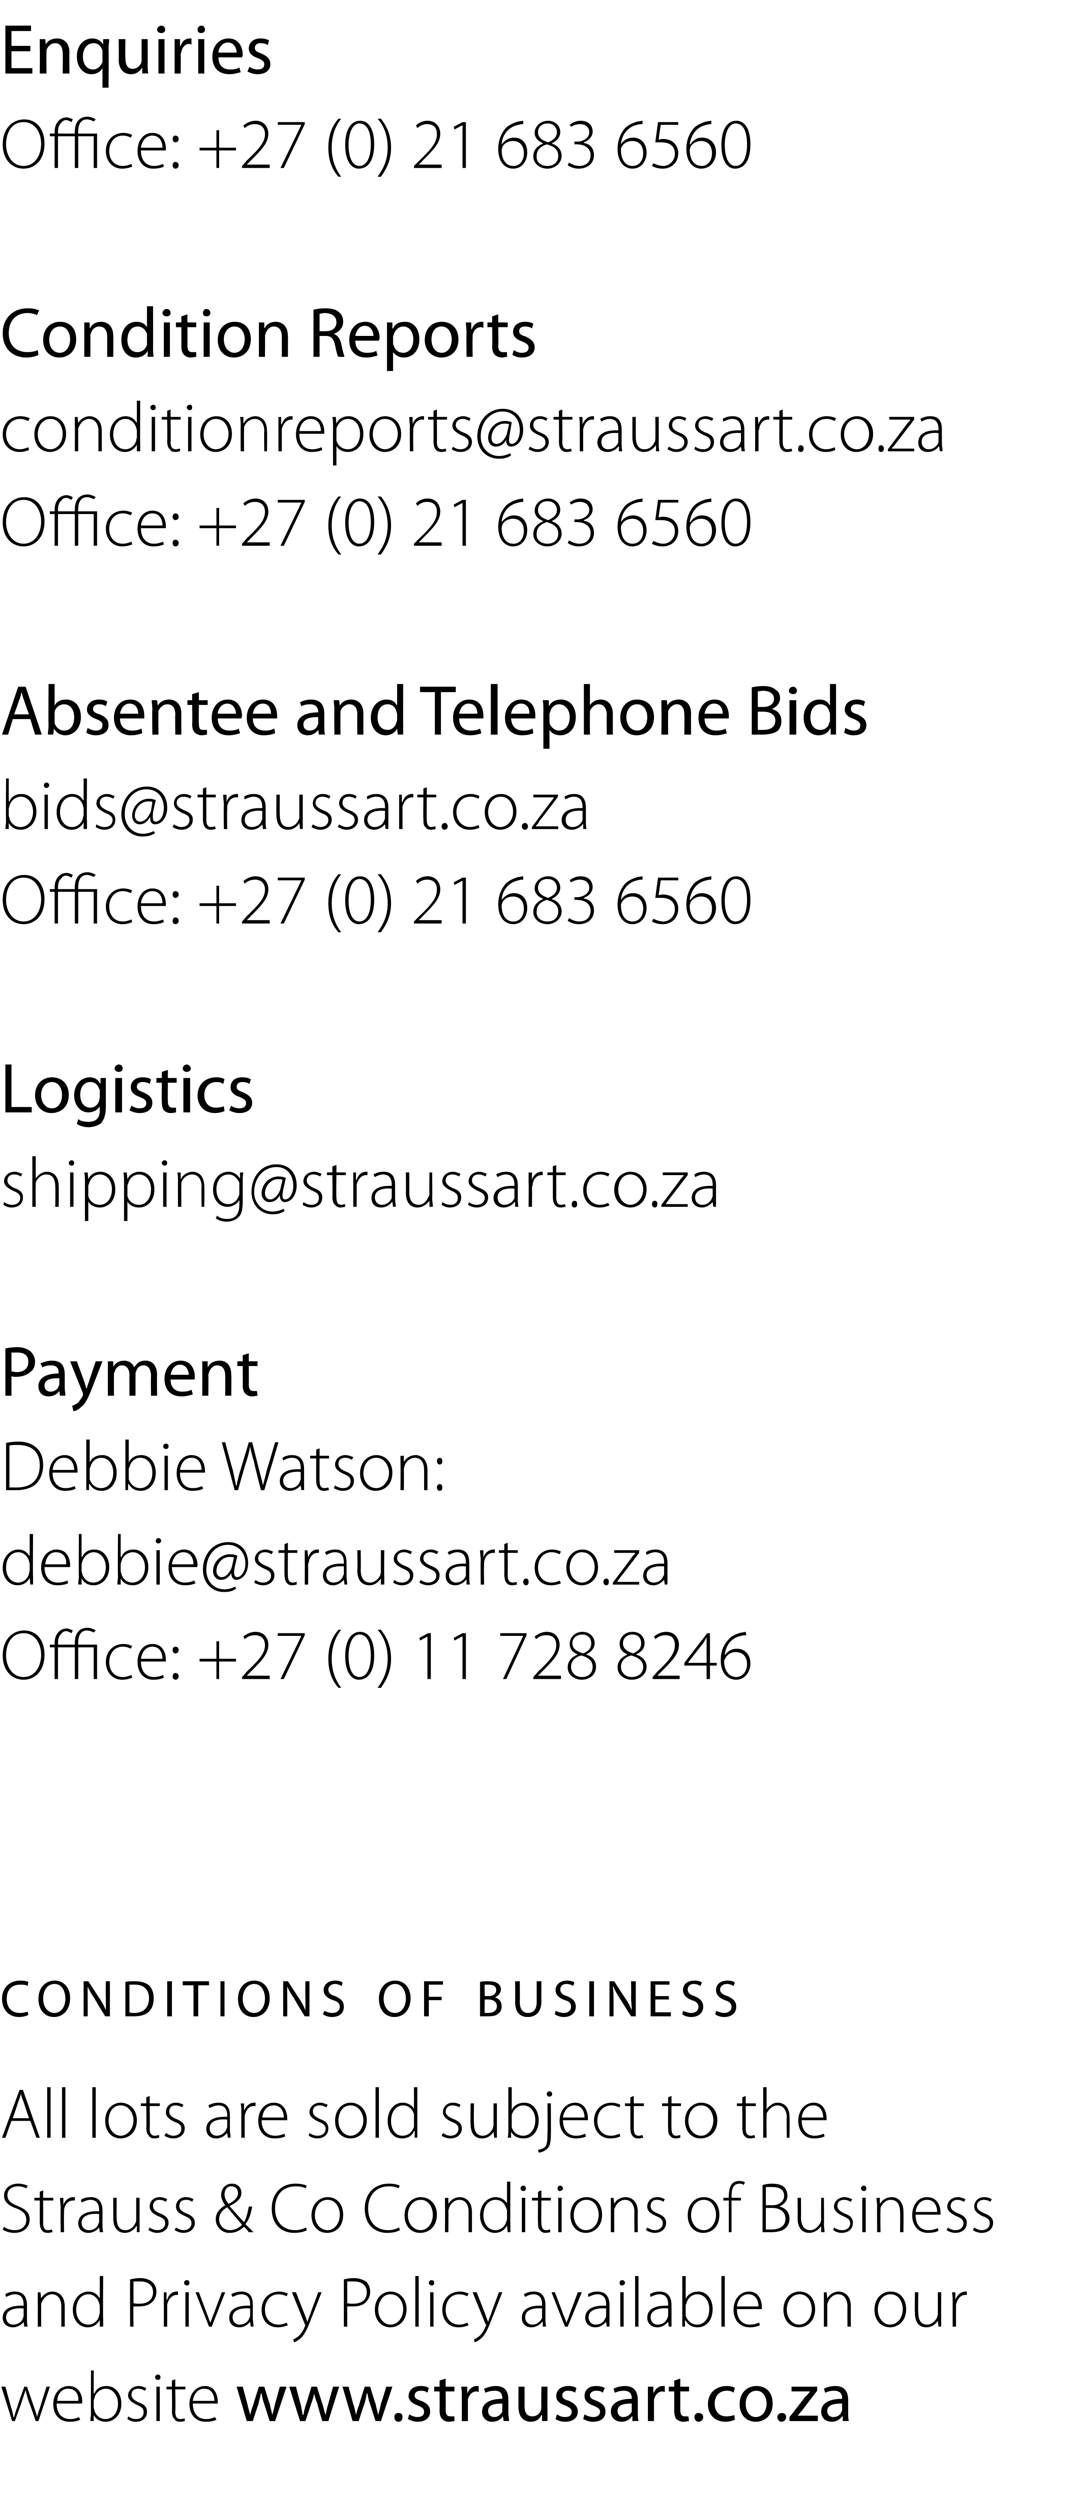 <?xml version="1.0" standalone="no"?><!DOCTYPE svg PUBLIC "-//W3C//DTD SVG 1.1//EN" "http://www.w3.org/Graphics/SVG/1.1/DTD/svg11.dtd"><svg xmlns="http://www.w3.org/2000/svg" xmlns:xlink="http://www.w3.org/1999/xlink" version="1.1" width="159px" height="370.6px" viewBox="0 -3 159 370.6" style="top:-3px"><desc>Enquiries Office: +27 (0) 21 683 6560 Condition Reports conditionreports@straussart.co.za Office: +27 (0) 21 683 6560...</desc><defs/><g id="Polygon151654"><path d="m.8 350.8l.8 2.9c.2.6.3 1.1.4 1.6h.1c.1-.5.3-1 .5-1.6c-.04 0 1-2.9 1-2.9h.4s1.01 2.88 1 2.9c.2.6.4 1.1.5 1.6c.1-.5.3-1 .5-1.6c-.03-.01.9-2.9.9-2.9h.5l-1.7 5.1h-.4s-.97-2.83-1-2.8c-.2-.6-.4-1.2-.5-1.8l-.6 1.8c.03-.02-1 2.8-1 2.8h-.4l-1.6-5.1h.6zm7.6 2.5c0 1.6.9 2.3 2 2.3c.7 0 1.1-.2 1.3-.3l.2.4c-.2.1-.7.3-1.6.3c-1.5 0-2.4-1.1-2.4-2.6c0-1.6 1-2.7 2.3-2.7c1.7 0 2 1.6 2 2.3c0 .1 0 .2-.1.3H8.4zm3.2-.4c.1-.7-.2-1.8-1.5-1.8c-1.1 0-1.6 1-1.6 1.8h3.1zm1.9-4.5h.4v3.4s.06-.03.1 0c.3-.7.9-1.1 1.8-1.1c1.3 0 2.2 1.1 2.2 2.6c0 1.8-1.2 2.7-2.3 2.7c-.8 0-1.4-.3-1.8-1c.01-.04 0 0 0 0v.9s-.49-.03-.5 0c0-.4.1-.8.1-1.2c-.05 0 0-6.3 0-6.3zm.4 5.5c0 .1.1.3.1.4c.2.8.9 1.3 1.6 1.3c1.2 0 1.9-1 1.9-2.3c0-1.1-.7-2.2-1.8-2.2c-.7 0-1.5.5-1.7 1.4c0 .1-.1.2-.1.4v1zm5.1 1.3c.3.2.7.4 1.2.4c.8 0 1.1-.5 1.1-1c0-.6-.3-.8-1-1.1c-.8-.4-1.3-.8-1.3-1.4c0-.7.6-1.4 1.6-1.4c.4 0 .8.2 1.1.3l-.2.4c-.2-.1-.5-.3-1-.3c-.7 0-1 .4-1 .9c0 .5.4.8 1 1.1c.9.3 1.3.7 1.3 1.4c0 .9-.6 1.5-1.7 1.5c-.5 0-.9-.2-1.2-.4l.1-.4zm4.2.7v-5.1h.5v5.1h-.5zm.6-6.5c0 .2-.1.4-.4.4c-.2 0-.4-.2-.4-.4c0-.2.2-.4.4-.4c.3 0 .4.2.4.4zm2.2.3v1.1h1.5v.4H26s.05 3.31 0 3.3c0 .7.2 1.1.8 1.1c.2 0 .4-.1.6-.1v.4c-.1 0-.4.1-.7.1c-.3 0-.7-.1-.8-.4c-.3-.2-.4-.7-.4-1.2c.05.03 0-3.2 0-3.2h-.8v-.4h.8v-.9l.5-.2zm2.6 3.6c0 1.6.9 2.3 1.9 2.3c.8 0 1.1-.2 1.4-.3l.2.4c-.2.1-.7.3-1.6.3c-1.5 0-2.4-1.1-2.4-2.6c0-1.6 1-2.7 2.3-2.7c1.6 0 1.9 1.6 1.9 2.3v.3h-3.7zm3.2-.4c0-.7-.3-1.8-1.5-1.8c-1.1 0-1.6 1-1.7 1.8h3.2z" stroke="none" fill="#000"/><a xlink:href="https://www.straussart.co.za/wp-content/uploads/legal/privacy-policy.pdf" xlink:show="new" xlink:title="www.straussart.co.za"><rect style="fill:transparent;" x="34" y="349" width="92" height="7"/></a></g><g id="Polygon151653"><path d="m4 340.7c0 .4 0 .8.1 1.2c-.05-.03-.5 0-.5 0l-.1-.7s0-.05 0 0c-.2.3-.8.8-1.6.8c-1 0-1.5-.7-1.5-1.4c0-1.2 1-1.9 3.1-1.8v-.2c0-.5-.1-1.5-1.3-1.5c-.4 0-.9.2-1.3.4l-.1-.4c.4-.3 1-.4 1.4-.4c1.5 0 1.8 1.1 1.8 2v2zm-.5-1.5c-1.1-.1-2.6.1-2.6 1.3c0 .7.5 1.1 1 1.1c.9 0 1.4-.5 1.5-1c.1-.1.1-.2.1-.3v-1.1zm2.1-1.2v-1.2c-.02.04.4 0 .4 0l.1.9s0 .05 0 0c.3-.5.9-1 1.7-1c.5 0 1.8.3 1.8 2.2v3h-.5v-3c0-.9-.4-1.8-1.4-1.8c-.7 0-1.3.6-1.5 1.2c-.1.1-.1.3-.1.5v3.1h-.5s.02-3.86 0-3.9zm9.7-3.6s-.04 6.3 0 6.3v1.2c0-.03-.5 0-.5 0v-1s-.01.02 0 0c-.3.6-.9 1.1-1.8 1.1c-1.2 0-2.2-1-2.2-2.6c0-1.6 1.1-2.7 2.3-2.7c.9 0 1.4.5 1.6.9h.1v-3.2h.5zm-.5 4.4c0-.1-.1-.3-.1-.4c-.2-.7-.8-1.3-1.6-1.3c-1.1 0-1.8 1-1.8 2.3c0 1.1.6 2.2 1.8 2.2c.7 0 1.4-.5 1.6-1.3c0-.2.1-.3.1-.5v-1zm4.5-3.9c.4-.1.9-.2 1.5-.2c.8 0 1.5.3 1.8.6c.4.4.6.8.6 1.4c0 .6-.2 1.1-.5 1.4c-.5.6-1.2.8-2.1.8h-.8c-.04-.05 0 3 0 3h-.5s-.03-7.02 0-7zm.5 3.5c.2.1.5.1.9.1c1.2 0 2-.6 2-1.7c0-1.1-.8-1.6-1.9-1.6h-1v3.2zm4.5-.1v-1.5c-.03.04.4 0 .4 0v1.1s.07-.05.1 0c.2-.7.7-1.2 1.4-1.2h.2v.5h-.2c-.7 0-1.2.6-1.4 1.4v3.3h-.5s.01-3.55 0-3.6zm3.2 3.6v-5.1h.5v5.1h-.5zm.6-6.5c0 .2-.1.4-.4.4c-.2 0-.4-.2-.4-.4c0-.2.2-.4.4-.4c.3 0 .4.2.4.4zm1.4 1.4l1.2 3.2c.2.5.3.9.5 1.3c.2-.4.3-.9.5-1.3l1.2-3.2h.5l-2 5.1h-.4l-2-5.1h.5zm8 3.9c0 .4.1.8.1 1.2c.02-.03-.4 0-.4 0l-.1-.7s-.03-.05 0 0c-.3.3-.8.8-1.6.8c-1.1 0-1.5-.7-1.5-1.4c0-1.2 1-1.9 3.1-1.8v-.2c0-.5-.1-1.5-1.3-1.5c-.5 0-.9.2-1.3.4l-.2-.4c.5-.3 1.1-.4 1.5-.4c1.5 0 1.7 1.1 1.7 2v2zm-.4-1.5c-1.1-.1-2.6.1-2.6 1.3c0 .7.5 1.1 1 1.1c.9 0 1.3-.5 1.5-1c0-.1.1-.2.1-.3v-1.1zm5.6 2.5c-.3.1-.8.3-1.5.3c-1.5 0-2.4-1.1-2.4-2.6c0-1.6 1.1-2.7 2.6-2.7c.6 0 1.1.2 1.3.3l-.2.4c-.2-.1-.6-.3-1.2-.3c-1.3 0-2 1.1-2 2.3c0 1.3.8 2.2 2 2.2c.6 0 1-.2 1.2-.3l.2.4zm1.2-4.9s1.29 3.33 1.3 3.3c.1.4.3.8.4 1.1c.1-.3.2-.7.4-1.1c-.03 0 1.2-3.3 1.2-3.3h.5s-1.48 3.79-1.5 3.8c-.6 1.6-1 2.5-1.7 3.1c-.4.3-.7.5-.9.5l-.1-.4c.2-.1.6-.3.9-.6c.2-.2.6-.7.8-1.3c0-.1.1-.1.1-.2c0 0-.1-.1-.1-.2l-1.9-4.7h.6zm7.1-1.9c.4-.1.9-.2 1.5-.2c.8 0 1.5.3 1.9.6c.3.4.5.8.5 1.4c0 .6-.2 1.1-.5 1.4c-.4.6-1.2.8-2 .8h-.9v3h-.5v-7zm.5 3.5c.2.1.5.1.9.1c1.3 0 2-.6 2-1.7c0-1.1-.8-1.6-1.9-1.6h-1v3.2zm8.8.9c0 1.9-1.3 2.7-2.4 2.7c-1.3 0-2.3-1-2.3-2.6c0-1.7 1.1-2.7 2.3-2.7c1.4 0 2.4 1.1 2.4 2.6zm-4.2.1c0 1.2.8 2.2 1.8 2.2c1.1 0 1.9-1 1.9-2.3c0-.9-.5-2.2-1.9-2.2c-1.2 0-1.8 1.2-1.8 2.3zm5.5-5h.5v7.5h-.5v-7.5zm2.2 7.5v-5.1h.5v5.1h-.5zm.6-6.5c0 .2-.1.4-.4.4c-.2 0-.4-.2-.4-.4c0-.2.2-.4.4-.4c.3 0 .4.2.4.4zm5.1 6.3c-.3.1-.8.3-1.5.3c-1.5 0-2.4-1.1-2.4-2.6c0-1.6 1.1-2.7 2.6-2.7c.6 0 1.1.2 1.3.3l-.2.4c-.2-.1-.6-.3-1.2-.3c-1.3 0-2 1.1-2 2.3c0 1.3.8 2.2 2 2.2c.6 0 1-.2 1.2-.3l.2.4zm1.2-4.9s1.3 3.33 1.3 3.3c.1.4.3.8.4 1.1c.1-.3.2-.7.4-1.1c-.03 0 1.2-3.3 1.2-3.3h.5s-1.47 3.79-1.5 3.8c-.6 1.6-1 2.5-1.7 3.1c-.4.3-.7.5-.9.5l-.1-.4c.2-.1.6-.3.9-.6c.2-.2.6-.7.8-1.3c.1-.1.1-.1.1-.2s0-.1-.1-.2l-1.9-4.7h.6zm10.2 3.9c0 .4 0 .8.1 1.2c0-.03-.5 0-.5 0v-.7s-.06-.05-.1 0c-.2.3-.8.8-1.6.8c-1 0-1.4-.7-1.4-1.4c0-1.2 1-1.9 3-1.8v-.2c0-.5-.1-1.5-1.3-1.5c-.4 0-.9.2-1.2.4l-.2-.4c.5-.3 1-.4 1.5-.4c1.4 0 1.7 1.1 1.7 2v2zm-.5-1.5c-1.1-.1-2.5.1-2.5 1.3c0 .7.5 1.1 1 1.1c.8 0 1.3-.5 1.5-1v-1.4zm1.9-2.4s1.22 3.16 1.2 3.2c.2.5.4.9.5 1.3c.2-.4.4-.9.5-1.3c.04-.04 1.2-3.2 1.2-3.2h.6l-2.1 5.1h-.4l-2-5.1h.5zm8.1 3.9v1.2c.05-.03-.4 0-.4 0l-.1-.7s-.01-.05 0 0c-.3.3-.8.8-1.6.8c-1 0-1.5-.7-1.5-1.4c0-1.2 1-1.9 3.1-1.8v-.2c0-.5-.1-1.5-1.3-1.5c-.5 0-.9.2-1.3.4l-.1-.4c.4-.3 1-.4 1.4-.4c1.5 0 1.8 1.1 1.8 2v2zm-.5-1.5c-1.1-.1-2.6.1-2.6 1.3c0 .7.5 1.1 1 1.1c.9 0 1.3-.5 1.5-1c.1-.1.1-.2.1-.3v-1.1zm2.1 2.7v-5.1h.5v5.1h-.5zm.7-6.5c0 .2-.2.4-.5.4c-.2 0-.3-.2-.3-.4c0-.2.1-.4.4-.4c.2 0 .4.2.4.4zm1.5-1h.5v7.5h-.5v-7.5zm5.4 6.3v1.2c.03-.03-.4 0-.4 0l-.1-.7s-.02-.05 0 0c-.3.3-.8.8-1.6.8c-1 0-1.5-.7-1.5-1.4c0-1.2 1-1.9 3.1-1.8v-.2c0-.5-.1-1.5-1.3-1.5c-.5 0-.9.2-1.3.4l-.1-.4c.4-.3 1-.4 1.4-.4c1.5 0 1.8 1.1 1.8 2v2zm-.5-1.5c-1.1-.1-2.6.1-2.6 1.3c0 .7.5 1.1 1 1.1c.9 0 1.3-.5 1.5-1c0-.1.1-.2.1-.3v-1.1zm2.1-4.8h.5v3.4s.01-.03 0 0c.3-.7 1-1.1 1.9-1.1c1.2 0 2.1 1.1 2.1 2.6c0 1.8-1.1 2.7-2.2 2.7c-.8 0-1.4-.3-1.8-1c-.04-.04-.1 0-.1 0v.9s-.44-.03-.4 0v-7.5zm.5 5.5v.4c.3.8.9 1.3 1.7 1.3c1.1 0 1.8-1 1.8-2.3c0-1.1-.6-2.2-1.8-2.2c-.7 0-1.4.5-1.6 1.4c-.1.1-.1.2-.1.4v1zm5.3-5.5h.5v7.5h-.5v-7.5zm2.3 4.9c0 1.6.9 2.3 1.9 2.3c.7 0 1.1-.2 1.4-.3l.1.4c-.2.1-.7.3-1.5.3c-1.5 0-2.4-1.1-2.4-2.6c0-1.6 1-2.7 2.3-2.7c1.6 0 1.9 1.6 1.9 2.3v.3h-3.7zm3.2-.4c0-.7-.3-1.8-1.5-1.8c-1.1 0-1.6 1-1.7 1.8h3.2zm8.4.4c0 1.9-1.3 2.7-2.4 2.7c-1.3 0-2.3-1-2.3-2.6c0-1.7 1.1-2.7 2.4-2.7c1.4 0 2.3 1.1 2.3 2.6zm-4.2.1c0 1.2.8 2.2 1.8 2.2c1.1 0 1.9-1 1.9-2.3c0-.9-.5-2.2-1.8-2.2c-1.3 0-1.9 1.2-1.9 2.3zm5.5-1.4v-1.2c-.04.04.4 0 .4 0l.1.9s-.02.05 0 0c.3-.5.9-1 1.7-1c.5 0 1.8.3 1.8 2.2c-.03-.05 0 3 0 3h-.5s-.03-3.01 0-3c0-.9-.4-1.8-1.4-1.8c-.7 0-1.3.6-1.5 1.2c-.1.1-.1.3-.1.5v3.1h-.5V338zm12.2 1.3c0 1.9-1.3 2.7-2.4 2.7c-1.3 0-2.3-1-2.3-2.6c0-1.7 1.1-2.7 2.4-2.7c1.4 0 2.3 1.1 2.3 2.6zm-4.2.1c0 1.2.8 2.2 1.8 2.2c1.1 0 1.9-1 1.9-2.3c0-.9-.5-2.2-1.8-2.2c-1.3 0-1.9 1.2-1.9 2.3zm9.4 1.2v1.3c.03-.03-.4 0-.4 0l-.1-.9s.01-.02 0 0c-.2.4-.8 1-1.7 1c-.7 0-1.7-.3-1.7-2.2c-.03-.03 0-3 0-3h.5s-.04 2.87 0 2.9c0 1.1.3 1.9 1.3 1.9c.7 0 1.3-.6 1.5-1.1c0-.1.1-.3.1-.5v-3.2h.5s-.02 3.85 0 3.8zm1.7-2.3c0-.5 0-1-.1-1.5c.04.04.5 0 .5 0v1.1s.05-.05 0 0c.3-.7.8-1.2 1.5-1.2h.2v.5h-.3c-.6 0-1.1.6-1.3 1.4v.5c-.02-.01 0 2.8 0 2.8h-.5s-.01-3.55 0-3.6z" stroke="none" fill="#000"/></g><g id="Polygon151652"><path d="m.6 327.1c.4.3 1 .5 1.6.5c1 0 1.7-.6 1.7-1.5c0-.8-.4-1.3-1.4-1.7c-1.2-.4-1.9-1-1.9-1.9c0-1.1.9-1.8 2.1-1.8c.6 0 1.2.2 1.4.3l-.2.4c-.2-.1-.6-.3-1.2-.3c-1.2 0-1.6.7-1.6 1.3c0 .8.5 1.2 1.5 1.6c1.2.5 1.8 1 1.8 2c0 1.1-.8 2-2.3 2c-.6 0-1.3-.2-1.7-.5l.2-.4zm5.8-5.4v1.1h1.5v.4H6.4s.01 3.31 0 3.3c0 .7.2 1.1.7 1.1c.3 0 .5-.1.6-.1l.1.4c-.2 0-.4.1-.7.1c-.4 0-.7-.1-.9-.4c-.2-.2-.3-.7-.3-1.2v-3.2h-.8v-.4h.8v-.9l.5-.2zm2.6 2.6c0-.5-.1-1-.1-1.5c.03.04.5 0 .5 0v1.1s.03-.05 0 0c.2-.7.8-1.2 1.5-1.2h.2v.5h-.3c-.7 0-1.2.6-1.3 1.4v.5c-.04-.01 0 2.8 0 2.8h-.5s-.03-3.55 0-3.6zm6.2 2.4c0 .4 0 .8.1 1.2c-.03-.03-.5 0-.5 0l-.1-.7s.01-.05 0 0c-.2.3-.8.8-1.6.8c-1 0-1.5-.7-1.5-1.4c0-1.2 1.1-1.9 3.1-1.8v-.2c0-.5-.1-1.5-1.3-1.5c-.4 0-.9.2-1.3.4l-.1-.4c.4-.3 1-.4 1.5-.4c1.4 0 1.7 1.1 1.7 2v2zm-.5-1.5c-1.1-.1-2.6.1-2.6 1.3c0 .7.5 1.1 1.1 1.1c.8 0 1.3-.5 1.4-1c.1-.1.1-.2.1-.3v-1.1zm6 1.4v1.3c.05-.03-.4 0-.4 0v-.9s-.07-.02-.1 0c-.2.4-.8 1-1.7 1c-.6 0-1.7-.3-1.7-2.2v-3h.5s-.02 2.87 0 2.9c0 1.1.3 1.9 1.3 1.9c.8 0 1.3-.6 1.5-1.1c.1-.1.1-.3.1-.5v-3.2h.5v3.8zm1.5.6c.3.2.7.4 1.1.4c.8 0 1.2-.5 1.2-1c0-.6-.3-.8-1.1-1.1c-.8-.4-1.2-.8-1.2-1.4c0-.7.5-1.4 1.5-1.4c.5 0 .9.2 1.1.3l-.2.4c-.1-.1-.5-.3-1-.3c-.6 0-.9.4-.9.9c0 .5.3.8 1 1.1c.8.3 1.3.7 1.3 1.4c0 .9-.7 1.5-1.7 1.5c-.5 0-.9-.2-1.3-.4l.2-.4zm3.9 0c.3.2.7.4 1.1.4c.8 0 1.2-.5 1.2-1c0-.6-.3-.8-1-1.1c-.9-.4-1.3-.8-1.3-1.4c0-.7.5-1.4 1.5-1.4c.5 0 .9.2 1.1.3l-.2.4c-.1-.1-.4-.3-.9-.3c-.7 0-1 .4-1 .9c0 .5.3.8 1 1.1c.8.3 1.3.7 1.3 1.4c0 .9-.7 1.5-1.7 1.5c-.5 0-.9-.2-1.3-.4l.2-.4zm10.8.7c-.2-.3-.4-.5-.7-.8c-.8.7-1.4.9-2.2.9c-1.1 0-2-.9-2-2c0-1 .6-1.6 1.4-2.1c-.4-.5-.6-1.1-.6-1.5c0-.9.6-1.7 1.6-1.7c.8 0 1.4.5 1.4 1.4c0 .7-.5 1.3-1.7 1.9v.1c.7.8 1.5 1.7 2.1 2.3c.3-.5.5-1.2.7-2.3h.5c-.2 1.2-.5 2-1 2.6l1.2 1.2h-.7zm-2.8-.3c.8 0 1.4-.4 1.8-.8c-.4-.5-1.3-1.5-2.2-2.6c-.5.3-1.2.8-1.2 1.8c0 .9.7 1.6 1.6 1.6zm.2-6.5c-.7 0-1 .6-1 1.2c0 .6.3 1 .6 1.4c.8-.4 1.4-.9 1.4-1.6c0-.5-.3-1-1-1zm11.2 6.5c-.3.2-1 .4-1.9.4c-1.7 0-3.3-1.1-3.3-3.6c0-2.1 1.3-3.7 3.5-3.7c.9 0 1.5.2 1.7.3l-.2.4c-.3-.2-.8-.3-1.4-.3c-2 0-3.1 1.3-3.1 3.3c0 1.9 1.1 3.2 3 3.2c.6 0 1.2-.2 1.6-.4l.1.4zm5.4-2.3c0 1.9-1.2 2.7-2.4 2.7c-1.3 0-2.3-1-2.3-2.6c0-1.7 1.2-2.7 2.4-2.7c1.4 0 2.3 1.1 2.3 2.6zm-4.2.1c0 1.2.8 2.2 1.9 2.2c1 0 1.8-1 1.8-2.3c0-.9-.5-2.2-1.8-2.2c-1.3 0-1.9 1.2-1.9 2.3zm12.6 2.2c-.3.2-1 .4-1.9.4c-1.7 0-3.3-1.1-3.3-3.6c0-2.1 1.3-3.7 3.6-3.7c.9 0 1.4.2 1.6.3l-.2.4c-.3-.2-.8-.3-1.4-.3c-1.9 0-3.1 1.3-3.1 3.3c0 1.9 1.1 3.2 3 3.2c.6 0 1.2-.2 1.6-.4l.1.4zm5.5-2.3c0 1.9-1.3 2.7-2.5 2.7c-1.3 0-2.3-1-2.3-2.6c0-1.7 1.2-2.7 2.4-2.7c1.4 0 2.4 1.1 2.4 2.6zm-4.3.1c0 1.2.8 2.2 1.9 2.2c1 0 1.8-1 1.8-2.3c0-.9-.5-2.2-1.8-2.2c-1.3 0-1.9 1.2-1.9 2.3zM66 324v-1.2c-.01.04.5 0 .5 0v.9s.02.05 0 0c.3-.5.9-1 1.7-1c.5 0 1.8.3 1.8 2.2v3h-.5v-3c0-.9-.3-1.8-1.4-1.8c-.7 0-1.3.6-1.5 1.2c0 .1-.1.3-.1.5c.03-.04 0 3.1 0 3.1h-.5s.03-3.86 0-3.9zm9.7-3.6s-.03 6.3 0 6.3v1.2c.01-.03-.4 0-.4 0l-.1-1s.01.02 0 0c-.3.6-.9 1.1-1.8 1.1c-1.2 0-2.2-1-2.2-2.6c0-1.6 1.1-2.7 2.3-2.7c.9 0 1.4.5 1.7.9c-.04 0 0 0 0 0v-3.2h.5zm-.5 4.4c0-.1 0-.3-.1-.4c-.2-.7-.7-1.3-1.6-1.3c-1.1 0-1.8 1-1.8 2.3c0 1.1.6 2.2 1.8 2.2c.7 0 1.4-.5 1.6-1.3c.1-.2.1-.3.1-.5v-1zm2.2 3.1v-5.1h.5v5.1h-.5zm.6-6.5c0 .2-.1.4-.4.4c-.2 0-.4-.2-.4-.4c0-.2.2-.4.4-.4c.3 0 .4.2.4.4zm2.3.3v1.1h1.4v.4h-1.4s-.04 3.31 0 3.3c0 .7.2 1.1.7 1.1c.3 0 .4-.1.6-.1v.4c-.1 0-.4.1-.7.1c-.3 0-.6-.1-.8-.4c-.3-.2-.3-.7-.3-1.2c-.04.03 0-3.2 0-3.2h-.9v-.4h.9v-.9l.5-.2zm2.5 6.2v-5.1h.5v5.1h-.5zm.7-6.5c0 .2-.2.4-.5.4c-.2 0-.3-.2-.3-.4c0-.2.1-.4.4-.4c.2 0 .4.2.4.4zm5.8 3.9c0 1.9-1.3 2.7-2.4 2.7c-1.3 0-2.3-1-2.3-2.6c0-1.7 1.1-2.7 2.4-2.7c1.4 0 2.3 1.1 2.3 2.6zm-4.2.1c0 1.2.8 2.2 1.8 2.2c1.1 0 1.9-1 1.9-2.3c0-.9-.5-2.2-1.8-2.2c-1.3 0-1.9 1.2-1.9 2.3zm5.5-1.4v-1.2c-.05.04.4 0 .4 0l.1.9s-.03.05 0 0c.2-.5.9-1 1.7-1c.5 0 1.8.3 1.8 2.2c-.04-.05 0 3 0 3h-.5s-.03-3.01 0-3c0-.9-.4-1.8-1.4-1.8c-.7 0-1.3.6-1.5 1.2c-.1.1-.1.3-.1.5v3.1h-.5V324zm5.4 3.2c.3.2.7.4 1.1.4c.8 0 1.2-.5 1.2-1c0-.6-.3-.8-1-1.1c-.9-.4-1.3-.8-1.3-1.4c0-.7.5-1.4 1.5-1.4c.5 0 .9.2 1.1.3l-.2.4c-.1-.1-.4-.3-1-.3c-.6 0-.9.4-.9.9c0 .5.3.8 1 1.1c.8.3 1.3.7 1.3 1.4c0 .9-.7 1.5-1.7 1.5c-.5 0-.9-.2-1.3-.4l.2-.4zm10.7-1.9c0 1.9-1.2 2.7-2.4 2.7c-1.3 0-2.3-1-2.3-2.6c0-1.7 1.1-2.7 2.4-2.7c1.4 0 2.3 1.1 2.3 2.6zm-4.2.1c0 1.2.8 2.2 1.9 2.2c1 0 1.8-1 1.8-2.3c0-.9-.5-2.2-1.8-2.2c-1.3 0-1.9 1.2-1.9 2.3zm5.6 2.5v-4.7h-.8v-.4h.8s-.05-.24 0-.2c0-.8.1-1.4.5-1.9c.3-.3.7-.4 1.1-.4c.3 0 .6.1.8.2l-.2.4c-.1-.1-.3-.2-.6-.2c-1 0-1.2.9-1.2 1.9c.05-.05 0 .2 0 .2h1.4v.4h-1.4v4.7h-.4zm5-7c.4-.1.9-.2 1.4-.2c.9 0 1.5.2 1.9.6c.2.3.4.7.4 1.2c0 .7-.5 1.3-1.2 1.6c.6.1 1.5.6 1.5 1.8c0 .6-.2 1-.6 1.4c-.4.4-1.2.6-2.2.6h-1.2v-7zm.5 3h1c1 0 1.7-.6 1.7-1.4c0-1-.8-1.3-1.8-1.3h-.9c-.02.04 0 2.7 0 2.7zm0 3.6h.8c1.1 0 2.1-.4 2.1-1.6c0-1.1-.9-1.6-2-1.6c-.03.01-.9 0-.9 0c0 0-.02 3.16 0 3.2zm8.6-.9c0 .5.1.9.1 1.3c-.01-.03-.5 0-.5 0v-.9s-.02-.02 0 0c-.3.4-.9 1-1.8 1c-.6 0-1.7-.3-1.7-2.2c.03-.03 0-3 0-3h.5s.03 2.87 0 2.9c0 1.1.4 1.9 1.4 1.9c.7 0 1.2-.6 1.5-1.1c0-.1.1-.3.1-.5c-.04-.02 0-3.2 0-3.2h.4s.05 3.85 0 3.8zm1.5.6c.3.2.7.4 1.2.4c.8 0 1.2-.5 1.2-1c0-.6-.4-.8-1.1-1.1c-.8-.4-1.3-.8-1.3-1.4c0-.7.6-1.4 1.6-1.4c.4 0 .8.2 1.1.3l-.2.4c-.2-.1-.5-.3-1-.3c-.7 0-1 .4-1 .9c0 .5.4.8 1 1.1c.9.3 1.3.7 1.3 1.4c0 .9-.6 1.5-1.7 1.5c-.5 0-.9-.2-1.2-.4l.1-.4zm4.2.7v-5.1h.5v5.1h-.5zm.6-6.5c0 .2-.1.4-.4.4c-.2 0-.4-.2-.4-.4c0-.2.2-.4.4-.4c.3 0 .4.2.4.4zm1.6 2.6c0-.4-.1-.8-.1-1.2c.02.04.5 0 .5 0v.9s.04.05 0 0c.3-.5.9-1 1.8-1c.5 0 1.7.3 1.7 2.2c.03-.05 0 3 0 3h-.5s.04-3.01 0-3c0-.9-.3-1.8-1.4-1.8c-.7 0-1.3.6-1.5 1.2v.5c-.05-.04 0 3.1 0 3.1h-.5s-.04-3.86 0-3.9zm5.7 1.3c0 1.6.8 2.3 1.9 2.3c.7 0 1.1-.2 1.4-.3l.1.4c-.2.1-.7.3-1.6.3c-1.4 0-2.3-1.1-2.3-2.6c0-1.6.9-2.7 2.2-2.7c1.7 0 2 1.6 2 2.3v.3h-3.7zm3.2-.4c0-.7-.3-1.8-1.5-1.8c-1.1 0-1.6 1-1.7 1.8h3.2zm1.6 2.3c.2.2.7.4 1.1.4c.8 0 1.2-.5 1.2-1c0-.6-.4-.8-1.1-1.1c-.8-.4-1.3-.8-1.3-1.4c0-.7.6-1.4 1.6-1.4c.5 0 .8.2 1.1.3l-.2.4c-.2-.1-.5-.3-1-.3c-.6 0-1 .4-1 .9c0 .5.4.8 1.1 1.1c.8.3 1.3.7 1.3 1.4c0 .9-.7 1.5-1.7 1.5c-.5 0-1-.2-1.3-.4l.2-.4zm3.9 0c.3.2.7.4 1.1.4c.8 0 1.2-.5 1.2-1c0-.6-.3-.8-1.1-1.1c-.8-.4-1.2-.8-1.2-1.4c0-.7.5-1.4 1.5-1.4c.5 0 .9.2 1.1.3l-.2.4c-.1-.1-.5-.3-1-.3c-.6 0-1 .4-1 .9c0 .5.4.8 1.1 1.1c.8.3 1.3.7 1.3 1.4c0 .9-.7 1.5-1.7 1.5c-.5 0-1-.2-1.3-.4l.2-.4z" stroke="none" fill="#000"/></g><g id="Polygon151651"><path d="m1.7 311.4l-.9 2.5h-.5l2.6-7.1h.5l2.5 7.1h-.5l-.9-2.5H1.7zm2.6-.4s-.81-2.39-.8-2.4c-.2-.5-.3-.8-.4-1.2c-.1.4-.2.7-.4 1.2c.03-.01-.8 2.4-.8 2.4h2.4zm2.7-4.6h.5v7.5h-.5v-7.5zm2.2 0h.5v7.5h-.5v-7.5zm4.5 0h.5v7.5h-.5v-7.5zm6.6 4.9c0 1.9-1.3 2.7-2.4 2.7c-1.3 0-2.3-1-2.3-2.6c0-1.7 1.1-2.7 2.3-2.7c1.4 0 2.4 1.1 2.4 2.6zm-4.2.1c0 1.2.8 2.2 1.8 2.2c1 0 1.9-1 1.9-2.3c0-.9-.6-2.2-1.9-2.2c-1.3 0-1.8 1.2-1.8 2.3zm6.1-3.7v1.1h1.5v.4h-1.5s.05 3.31 0 3.3c0 .7.2 1.1.8 1.1c.2 0 .4-.1.6-.1v.4c-.1 0-.4.1-.7.1c-.3 0-.7-.1-.8-.4c-.3-.2-.4-.7-.4-1.2c.05.03 0-3.2 0-3.2h-.8v-.4h.8v-.9l.5-.2zm2.4 5.5c.3.2.7.4 1.1.4c.8 0 1.2-.5 1.2-1c0-.6-.3-.8-1.1-1.1c-.8-.4-1.2-.8-1.2-1.4c0-.7.5-1.4 1.5-1.4c.5 0 .9.2 1.1.3l-.2.4c-.1-.1-.5-.3-1-.3c-.6 0-.9.4-.9.9c0 .5.3.8 1 1.1c.8.3 1.3.7 1.3 1.4c0 .9-.7 1.5-1.7 1.5c-.5 0-1-.2-1.3-.4l.2-.4zm9.5-.5c0 .4.1.8.1 1.2c.02-.03-.4 0-.4 0l-.1-.7s-.04-.05 0 0c-.3.3-.8.8-1.6.8c-1.1 0-1.5-.7-1.5-1.4c0-1.2 1-1.9 3.1-1.8v-.2c0-.5-.1-1.5-1.3-1.5c-.5 0-.9.2-1.3.4l-.2-.4c.5-.3 1.1-.4 1.5-.4c1.5 0 1.7 1.1 1.7 2v2zm-.4-1.5c-1.2-.1-2.6.1-2.6 1.3c0 .7.5 1.1 1 1.1c.8 0 1.3-.5 1.5-1c0-.1.1-.2.1-.3v-1.1zm2.1-.9c0-.5 0-1-.1-1.5c.04.04.5 0 .5 0v1.1s.04-.05 0 0c.3-.7.8-1.2 1.5-1.2h.2v.5h-.3c-.7 0-1.1.6-1.3 1.4v.5c-.02-.01 0 2.8 0 2.8h-.5s-.02-3.55 0-3.6zm3 1c0 1.6.9 2.3 2 2.3c.7 0 1.1-.2 1.4-.3l.1.4c-.2.1-.7.3-1.6.3c-1.5 0-2.4-1.1-2.4-2.6c0-1.6 1-2.7 2.3-2.7c1.7 0 2 1.6 2 2.3v.3h-3.8zm3.3-.4c0-.7-.3-1.8-1.5-1.8c-1.2 0-1.6 1-1.7 1.8h3.2zm3.8 2.3c.3.2.7.4 1.2.4c.8 0 1.2-.5 1.2-1c0-.6-.4-.8-1.1-1.1c-.8-.4-1.3-.8-1.3-1.4c0-.7.6-1.4 1.6-1.4c.4 0 .8.2 1.1.3l-.2.4c-.2-.1-.5-.3-1-.3c-.7 0-1 .4-1 .9c0 .5.4.8 1 1.1c.9.3 1.3.7 1.3 1.4c0 .9-.6 1.5-1.7 1.5c-.4 0-.9-.2-1.2-.4l.1-.4zm8.5-1.9c0 1.9-1.3 2.7-2.4 2.7c-1.3 0-2.3-1-2.3-2.6c0-1.7 1.1-2.7 2.3-2.7c1.4 0 2.4 1.1 2.4 2.6zm-4.2.1c0 1.2.8 2.2 1.8 2.2c1 0 1.9-1 1.9-2.3c0-.9-.6-2.2-1.9-2.2c-1.3 0-1.8 1.2-1.8 2.3zm5.5-5h.5v7.5h-.5v-7.5zm6.2 0v7.5c.04-.03-.4 0-.4 0v-1s-.07.02-.1 0c-.2.6-.8 1.1-1.8 1.1c-1.2 0-2.1-1-2.1-2.6c0-1.6 1-2.7 2.2-2.7c.9 0 1.5.5 1.7.9c-.02 0 0 0 0 0v-3.2h.5zm-.5 4.4v-.4c-.2-.7-.8-1.3-1.6-1.3c-1.1 0-1.8 1-1.8 2.3c0 1.1.5 2.2 1.7 2.2c.8 0 1.4-.5 1.7-1.3v-1.5zm4.3 2.4c.3.2.7.4 1.1.4c.8 0 1.2-.5 1.2-1c0-.6-.3-.8-1.1-1.1c-.8-.4-1.2-.8-1.2-1.4c0-.7.5-1.4 1.5-1.4c.5 0 .9.2 1.1.3l-.2.4c-.1-.1-.5-.3-1-.3c-.6 0-1 .4-1 .9c0 .5.4.8 1.1 1.1c.8.3 1.3.7 1.3 1.4c0 .9-.7 1.5-1.7 1.5c-.5 0-1-.2-1.3-.4l.2-.4zm8-.6v1.3c.03-.03-.4 0-.4 0l-.1-.9s.02-.02 0 0c-.2.4-.8 1-1.7 1c-.7 0-1.7-.3-1.7-2.2c-.03-.03 0-3 0-3h.5s-.04 2.87 0 2.9c0 1.1.3 1.9 1.3 1.9c.7 0 1.3-.6 1.5-1.1c0-.1.1-.3.1-.5v-3.2h.5v3.8zm1.7-6.2h.5v3.4s0-.03 0 0c.3-.7 1-1.1 1.9-1.1c1.2 0 2.1 1.1 2.1 2.6c0 1.8-1.1 2.7-2.2 2.7c-.9 0-1.5-.3-1.9-1c.05-.04 0 0 0 0v.9s-.45-.03-.5 0c.1-.4.1-.8.1-1.2v-6.3zm.5 5.5v.4c.2.8.9 1.3 1.7 1.3c1.1 0 1.8-1 1.8-2.3c0-1.1-.6-2.2-1.8-2.2c-.7 0-1.4.5-1.7 1.4v1.4zm3.9 3.8c.5-.1.8-.2 1.1-.5c.2-.3.3-.7.3-2c.05-.01 0-4.4 0-4.4h.5s.04 4.73 0 4.7c0 .9-.1 1.6-.5 2c-.4.4-1 .6-1.3.6l-.1-.4zm2.1-8.3c0 .2-.1.4-.4.4c-.3 0-.4-.2-.4-.4c0-.2.2-.4.4-.4c.2 0 .4.2.4.4zm1.6 3.9c0 1.6.9 2.3 1.9 2.3c.8 0 1.1-.2 1.4-.3l.1.4c-.1.1-.7.3-1.5.3c-1.5 0-2.4-1.1-2.4-2.6c0-1.6 1-2.7 2.3-2.7c1.6 0 1.9 1.6 1.9 2.3v.3h-3.7zm3.2-.4c0-.7-.3-1.8-1.5-1.8c-1.1 0-1.6 1-1.7 1.8h3.2zm5.3 2.8c-.2.1-.7.3-1.5.3c-1.4 0-2.4-1.1-2.4-2.6c0-1.6 1.1-2.7 2.6-2.7c.6 0 1.1.2 1.3.3l-.1.4c-.3-.1-.7-.3-1.2-.3c-1.4 0-2.1 1.1-2.1 2.3c0 1.3.8 2.2 2 2.2c.6 0 1-.2 1.3-.3l.1.4zm2-6v1.1h1.5v.4H94s.01 3.31 0 3.3c0 .7.2 1.1.7 1.1c.3 0 .5-.1.6-.1l.1.4c-.2 0-.4.1-.7.1c-.4 0-.7-.1-.9-.4c-.2-.2-.3-.7-.3-1.2v-3.2h-.8v-.4h.8v-.9l.5-.2zm5.6 0v1.1h1.4v.4h-1.4s-.04 3.31 0 3.3c0 .7.2 1.1.7 1.1c.3 0 .4-.1.6-.1v.4c-.1 0-.4.1-.7.1c-.3 0-.6-.1-.8-.4c-.3-.2-.3-.7-.3-1.2c-.04.03 0-3.2 0-3.2h-.9v-.4h.9v-.9l.5-.2zm6.8 3.6c0 1.9-1.3 2.7-2.5 2.7c-1.3 0-2.3-1-2.3-2.6c0-1.7 1.2-2.7 2.4-2.7c1.4 0 2.4 1.1 2.4 2.6zm-4.3.1c0 1.2.8 2.2 1.9 2.2c1 0 1.8-1 1.8-2.3c0-.9-.5-2.2-1.8-2.2c-1.3 0-1.9 1.2-1.9 2.3zm8.5-3.7v1.1h1.5v.4h-1.5s.02 3.31 0 3.3c0 .7.2 1.1.8 1.1c.2 0 .4-.1.5-.1l.1.4c-.2 0-.4.1-.7.1c-.4 0-.7-.1-.9-.4c-.2-.2-.3-.7-.3-1.2c.02.03 0-3.2 0-3.2h-.8v-.4h.8v-.9l.5-.2zm2.6-1.3h.5v3.3s-.01.04 0 0c.1-.2.4-.5.7-.7c.3-.2.6-.3 1-.3c.5 0 1.7.3 1.7 2.1c.05.03 0 3.1 0 3.1h-.4s-.05-3.01 0-3c0-.9-.4-1.8-1.4-1.8c-.7 0-1.3.6-1.6 1.2v.5c-.03-.01 0 3.1 0 3.1h-.5v-7.5zm5.7 4.9c0 1.6.9 2.3 1.9 2.3c.7 0 1.1-.2 1.4-.3l.1.4c-.2.1-.7.3-1.6.3c-1.4 0-2.3-1.1-2.3-2.6c0-1.6 1-2.7 2.3-2.7c1.6 0 1.9 1.6 1.9 2.3v.3h-3.7zm3.2-.4c0-.7-.3-1.8-1.5-1.8c-1.1 0-1.6 1-1.7 1.8h3.2z" stroke="none" fill="#000"/></g><g id="Polygon151650"><path d="m4.2 295.7c-.2.1-.7.3-1.4.3c-1.4 0-2.5-1-2.5-2.7c0-1.6 1.1-2.7 2.7-2.7c.6 0 1 .1 1.2.2l-.1.6c-.3-.2-.7-.2-1.1-.2c-1.2 0-2 .7-2 2.1c0 1.3.7 2.1 2 2.1c.4 0 .8-.1 1.1-.2l.1.5zm6.2-2.5c0 1.8-1.1 2.8-2.4 2.8c-1.4 0-2.3-1.1-2.3-2.7c0-1.6 1-2.7 2.4-2.7c1.4 0 2.3 1.1 2.3 2.6zm-4 .1c0 1.1.6 2.1 1.7 2.1c1 0 1.6-1 1.6-2.1c0-1.1-.5-2.2-1.6-2.2c-1.2 0-1.7 1.1-1.7 2.2zm6 2.6v-5.2h.7s1.69 2.61 1.7 2.6c.4.6.7 1.2.9 1.7v-2.1c-.04-.05 0-2.2 0-2.2h.6v5.2h-.7s-1.64-2.66-1.6-2.7c-.4-.5-.7-1.1-1-1.7v2.2c.02-.04 0 2.2 0 2.2h-.6zm6.2-5.1c.4-.1.9-.1 1.4-.1c.9 0 1.6.2 2.1.6c.4.4.7 1 .7 1.9c0 .8-.2 1.5-.7 2c-.5.5-1.3.7-2.3.7h-1.2v-5.1zm.6 4.5c.2.1.4.1.7.1c1.4 0 2.2-.8 2.2-2.2c0-1.2-.7-2-2.1-2h-.8v4.1zm6.3-4.6v5.2h-.7v-5.2h.7zm3.2.6h-1.6v-.6h3.9v.6h-1.6v4.6h-.7v-4.6zm4.6-.6v5.2h-.6v-5.2h.6zm6.7 2.5c0 1.8-1.1 2.8-2.4 2.8c-1.4 0-2.3-1.1-2.3-2.7c0-1.6 1-2.7 2.4-2.7c1.4 0 2.3 1.1 2.3 2.6zm-4 .1c0 1.1.6 2.1 1.7 2.1c1 0 1.6-1 1.6-2.1c0-1.1-.5-2.2-1.6-2.2c-1.1 0-1.7 1.1-1.7 2.2zm6 2.6v-5.2h.7s1.69 2.61 1.7 2.6c.4.6.7 1.2.9 1.7v-2.1c-.03-.05 0-2.2 0-2.2h.6v5.2h-.7s-1.63-2.66-1.6-2.7c-.4-.5-.7-1.1-1-1.7v2.2c.03-.04 0 2.2 0 2.2h-.6zm6.1-.8c.3.1.7.3 1.2.3c.7 0 1.1-.4 1.1-.9c0-.5-.3-.8-1-1c-.9-.3-1.4-.8-1.4-1.5c0-.8.7-1.4 1.7-1.4c.5 0 .9.1 1.1.3l-.1.5c-.2-.1-.6-.3-1-.3c-.7 0-1 .5-1 .8c0 .5.3.8 1 1c.9.4 1.3.8 1.3 1.6c0 .8-.5 1.5-1.8 1.5c-.5 0-1-.2-1.3-.4l.2-.5zm12.8-1.9c0 1.8-1.1 2.8-2.4 2.8c-1.4 0-2.3-1.1-2.3-2.7c0-1.6 1-2.7 2.4-2.7c1.4 0 2.3 1.1 2.3 2.6zm-4 .1c0 1.1.6 2.1 1.7 2.1c1 0 1.6-1 1.6-2.1c0-1.1-.5-2.2-1.6-2.2c-1.1 0-1.7 1.1-1.7 2.2zm6-2.6h2.8v.5h-2.1v1.8h1.9v.5h-1.9v2.4h-.7v-5.2zm8.3.1c.3-.1.7-.1 1.2-.1c.7 0 1.1.1 1.4.3c.3.2.5.5.5.9c0 .5-.4 1-.9 1.2c.5.1 1 .5 1 1.3c0 .4-.1.8-.4 1c-.3.4-.9.5-1.8.5h-1v-5.1zm.7 2.1s.56-.02.6 0c.7 0 1.1-.4 1.1-.9c0-.6-.5-.8-1.2-.8h-.5c-.05.01 0 1.7 0 1.7zm0 2.5h.5c.7 0 1.3-.3 1.3-1c0-.7-.6-1-1.3-1h-.5s-.05 1.96 0 2zm5.2-4.7s.02 3.06 0 3.1c0 1.1.5 1.6 1.2 1.6c.8 0 1.3-.5 1.3-1.6v-3.1h.7s-.02 3.01 0 3c0 1.6-.9 2.3-2 2.3c-1.1 0-1.9-.6-1.9-2.3c.04.04 0-3 0-3h.7zm5.3 4.4c.3.1.8.3 1.2.3c.7 0 1.1-.4 1.1-.9c0-.5-.2-.8-.9-1c-.9-.3-1.4-.8-1.4-1.5c0-.8.7-1.4 1.7-1.4c.5 0 .9.1 1.1.3l-.2.5c-.1-.1-.5-.3-1-.3c-.7 0-.9.5-.9.8c0 .5.3.8 1 1c.9.4 1.3.8 1.3 1.6c0 .8-.6 1.5-1.8 1.5c-.5 0-1-.2-1.3-.4l.1-.5zm5.7-4.4v5.2h-.7v-5.2h.7zm2.3 5.2v-5.2h.7s1.67 2.61 1.7 2.6c.4.6.7 1.2.9 1.7c0-.7-.1-1.3-.1-2.1c.04-.05 0-2.2 0-2.2h.7v5.2h-.7s-1.66-2.66-1.7-2.7c-.3-.5-.7-1.1-.9-1.7h-.1c.1.7.1 1.3.1 2.2v2.2h-.6zm8.8-2.5h-2v1.9h2.3v.6h-3v-5.2h2.8v.5h-2.1v1.7h2v.5zm2.1 1.7c.3.1.8.3 1.2.3c.7 0 1.1-.4 1.1-.9c0-.5-.3-.8-1-1c-.8-.3-1.3-.8-1.3-1.5c0-.8.6-1.4 1.7-1.4c.5 0 .9.1 1.1.3l-.2.5c-.2-.1-.5-.3-1-.3c-.7 0-.9.5-.9.8c0 .5.3.8 1 1c.9.4 1.3.8 1.3 1.6c0 .8-.6 1.5-1.8 1.5c-.5 0-1.1-.2-1.3-.4l.1-.5zm4.9 0c.3.1.8.3 1.2.3c.7 0 1.1-.4 1.1-.9c0-.5-.3-.8-1-1c-.8-.3-1.3-.8-1.3-1.5c0-.8.6-1.4 1.7-1.4c.5 0 .9.1 1.1.3l-.2.5c-.2-.1-.5-.3-1-.3c-.7 0-1 .5-1 .8c0 .5.4.8 1.1 1c.9.4 1.3.8 1.3 1.6c0 .8-.6 1.5-1.8 1.5c-.5 0-1.1-.2-1.3-.4l.1-.5z" stroke="none" fill="#000"/></g><g id="Polygon151649"><path d="m6.6 242.3c0 2.5-1.5 3.7-3.1 3.7c-1.8 0-3.1-1.4-3.1-3.6c0-2.3 1.4-3.7 3.2-3.7c1.8 0 3 1.4 3 3.6zm-5.7.1c0 1.6.9 3.2 2.6 3.2c1.7 0 2.6-1.6 2.6-3.3c0-1.5-.8-3.2-2.6-3.2c-1.8 0-2.6 1.6-2.6 3.3zm13-3.4c-.2-.1-.6-.3-1-.3c-1 0-1.3.9-1.3 1.8c-.03.04 0 .3 0 .3h2.8v5.1h-.5v-4.7h-2.3v4.7h-.5v-4.7H8.6v4.7h-.5v-4.7h-.7v-.4h.7s.04-.21 0-.2c0-.7.2-1.3.6-1.7c.3-.3.7-.5 1.2-.5c.3 0 .7.2.9.3l-.2.4c-.2-.1-.5-.3-.8-.3c-.3 0-.6.2-.7.4c-.4.3-.5.9-.5 1.4c.03.03 0 .2 0 .2h2.5s-.03-.29 0-.3c0-1.3.6-2.2 1.9-2.2c.4 0 .9.2 1.2.4l-.3.3zm5.7 6.7c-.2.1-.8.3-1.5.3c-1.4 0-2.4-1.1-2.4-2.6c0-1.6 1.1-2.7 2.6-2.7c.6 0 1.1.2 1.3.3l-.2.4c-.2-.1-.6-.3-1.2-.3c-1.3 0-2 1.1-2 2.3c0 1.3.8 2.2 2 2.2c.6 0 1-.2 1.3-.3l.1.4zm1.3-2.4c0 1.6.9 2.3 1.9 2.3c.7 0 1.1-.2 1.4-.3l.1.4c-.2.1-.7.3-1.6.3c-1.4 0-2.3-1.1-2.3-2.6c0-1.6.9-2.7 2.2-2.7c1.7 0 2 1.6 2 2.3v.3h-3.7zm3.2-.4c0-.7-.3-1.8-1.5-1.8c-1.1 0-1.6 1-1.7 1.8h3.2zm1.9-.8c-.2 0-.4-.2-.4-.5c0-.3.2-.5.4-.5c.3 0 .5.2.5.5c0 .3-.2.5-.5.5zm0 3.9c-.2 0-.4-.2-.4-.5c0-.3.2-.5.4-.5c.3 0 .5.2.5.5c0 .3-.2.5-.5.5zm6.5-5.7v2.6h2.5v.4h-2.5v2.6h-.4v-2.6h-2.5v-.4h2.5v-2.6h.4zm3.4 5.6v-.3s.64-.69.6-.7c1.9-1.8 2.8-2.8 2.8-4c0-.8-.4-1.5-1.5-1.5c-.7 0-1.2.3-1.5.6l-.2-.4c.5-.4 1.1-.7 1.8-.7c1.4 0 1.9 1.1 1.9 1.9c0 1.4-1 2.4-2.7 4.1c0 .03-.5.5-.5.5h3.4v.5h-4.1zm9.3-6.8v.3l-3.1 6.5h-.5l3.1-6.4h-3.5v-.4h4zm5.4-.5c-.8 1-1.4 2.4-1.4 4.3c0 1.9.6 3.2 1.4 4.3h-.4c-.8-.9-1.5-2.2-1.5-4.3c0-2.1.7-3.4 1.5-4.3h.4zm4.9 3.8c0 2.4-.9 3.6-2.3 3.6c-1 0-2-1-2-3.5c0-2.5 1-3.6 2.2-3.6c1.2 0 2.1 1.1 2.1 3.5zm-3.8.1c0 1.9.6 3.1 1.6 3.1c1.1 0 1.7-1.3 1.7-3.2c0-1.8-.5-3.1-1.7-3.1c-.9 0-1.6 1.2-1.6 3.2zm4.3 4.7c.8-1.1 1.5-2.4 1.5-4.3c0-1.9-.6-3.3-1.5-4.3h.5c.7.9 1.5 2.2 1.5 4.3c0 2-.8 3.3-1.5 4.3h-.5zm7.4-7.6l-1.1.6l-.1-.4l1.3-.7h.4v6.8h-.5v-6.3zm5.2 0h-.1l-1.1.6l-.1-.4l1.3-.7h.5v6.8h-.5v-6.3zm9.5-.5v.3l-3 6.5h-.5l3-6.4h-3.4v-.4h3.9zm1 6.8v-.3s.65-.69.6-.7c1.9-1.8 2.8-2.8 2.8-4c0-.8-.3-1.5-1.5-1.5c-.7 0-1.2.3-1.5.6l-.2-.4c.5-.4 1.1-.7 1.8-.7c1.4 0 1.9 1.1 1.9 1.9c0 1.4-1 2.4-2.7 4.1c0 .03-.5.5-.5.5h3.4v.5h-4.1zm6.5-3.7c-.8-.3-1.1-.9-1.1-1.5c0-1 .8-1.8 1.9-1.8c1.1 0 1.8.8 1.8 1.7c0 .5-.3 1.2-1.2 1.6v.1c1 .3 1.4 1 1.4 1.8c0 1.1-.9 1.9-2.1 1.9c-1.2 0-2.1-.8-2.1-1.8c0-.9.5-1.5 1.4-1.9v-.1zm2.3 1.9c0-.9-.6-1.4-1.7-1.7c-1 .3-1.5.9-1.5 1.7c0 .8.6 1.5 1.6 1.5c1 0 1.6-.6 1.6-1.5zm-3-3.5c0 .8.6 1.2 1.6 1.5c.7-.3 1.2-.7 1.2-1.5c0-.6-.4-1.3-1.3-1.3c-1 0-1.5.6-1.5 1.3zm8.1 1.6c-.8-.3-1.1-.9-1.1-1.5c0-1 .8-1.8 1.9-1.8c1.2 0 1.8.8 1.8 1.7c0 .5-.2 1.2-1.2 1.6v.1c1 .3 1.5 1 1.5 1.8c0 1.1-1 1.9-2.2 1.9c-1.2 0-2.1-.8-2.1-1.8c0-.9.5-1.5 1.4-1.9v-.1zm2.4 1.9c0-.9-.7-1.4-1.8-1.7c-1 .3-1.5.9-1.5 1.7c0 .8.6 1.5 1.6 1.5c1 0 1.7-.6 1.7-1.5zm-3-3.5c0 .8.6 1.2 1.5 1.5c.7-.3 1.2-.7 1.2-1.5c0-.6-.3-1.3-1.3-1.3c-.9 0-1.4.6-1.4 1.3zm4.4 5.3v-.3s.62-.69.6-.7c1.9-1.8 2.7-2.8 2.7-4c0-.8-.3-1.5-1.4-1.5c-.7 0-1.2.3-1.5.6l-.2-.4c.5-.4 1.1-.7 1.8-.7c1.4 0 1.9 1.1 1.9 1.9c0 1.4-1 2.4-2.7 4.1l-.5.5h3.3v.5h-4zm8 0v-2h-3.3v-.4l3.4-4.4h.4v4.4h1v.4h-1v2h-.5zm0-2.4v-3.8c-.2.4-.4.7-.5.9c-.04-.01-2.2 2.8-2.2 2.8v.1h2.7zm5.9-4.1c-.2 0-.5 0-.8.1c-1.5.3-2.3 1.5-2.4 2.9c.3-.5.9-1 1.8-1c1.2 0 2 .9 2 2.2c0 1.2-.8 2.4-2.1 2.4c-1.3 0-2.3-1-2.3-2.9c0-1.4.5-2.4 1.2-3.1c.4-.5 1.1-.8 1.9-1c.2 0 .5-.1.6-.1l.1.5zm-1.5 6.2c.9 0 1.6-.8 1.6-1.9c0-1.2-.7-1.8-1.7-1.8c-.6 0-1.2.3-1.5.9c-.1.2-.2.3-.2.4c0 1.4.7 2.4 1.8 2.4z" stroke="none" fill="#000"/></g><g id="Polygon151648"><path d="m4.9 224.4s-.04 6.3 0 6.3v1.2c0-.03-.4 0-.4 0l-.1-1s0 .02 0 0c-.3.6-.9 1.1-1.8 1.1c-1.2 0-2.2-1-2.2-2.6c0-1.6 1.1-2.7 2.3-2.7c.9 0 1.4.5 1.6.9h.1v-3.2h.5zm-.5 4.4c0-.1-.1-.3-.1-.4c-.2-.7-.8-1.3-1.6-1.3c-1.1 0-1.8 1-1.8 2.3c0 1.1.6 2.2 1.8 2.2c.7 0 1.4-.5 1.6-1.3c0-.2.1-.3.1-.5v-1zm2.2.5c0 1.6.9 2.3 2 2.3c.7 0 1.1-.2 1.4-.3l.1.4c-.2.1-.7.3-1.6.3c-1.5 0-2.4-1.1-2.4-2.6c0-1.6 1-2.7 2.3-2.7c1.7 0 2 1.6 2 2.3v.3H6.6zm3.2-.4c.1-.7-.2-1.8-1.5-1.8c-1.1 0-1.5 1-1.6 1.8h3.1zm1.9-4.5h.4v3.4s.07-.03.1 0c.3-.7.9-1.1 1.8-1.1c1.3 0 2.2 1.1 2.2 2.6c0 1.8-1.2 2.7-2.3 2.7c-.8 0-1.4-.3-1.8-1c.02-.04 0 0 0 0v.9s-.49-.03-.5 0c0-.4.1-.8.1-1.2c-.04 0 0-6.3 0-6.3zm.4 5.5c0 .1.1.3.1.4c.2.8.9 1.3 1.6 1.3c1.2 0 1.9-1 1.9-2.3c0-1.1-.7-2.2-1.8-2.2c-.7 0-1.4.5-1.7 1.4c0 .1-.1.2-.1.4v1zm5.4-5.5h.4v3.4s.06-.03.1 0c.3-.7.9-1.1 1.8-1.1c1.3 0 2.2 1.1 2.2 2.6c0 1.8-1.2 2.7-2.3 2.7c-.8 0-1.4-.3-1.8-1c.01-.04 0 0 0 0v.9s-.49-.03-.5 0c0-.4.1-.8.1-1.2c-.05 0 0-6.3 0-6.3zm.4 5.5c0 .1.1.3.1.4c.2.8.9 1.3 1.6 1.3c1.2 0 1.9-1 1.9-2.3c0-1.1-.7-2.2-1.8-2.2c-.7 0-1.5.5-1.7 1.4c0 .1-.1.2-.1.4v1zm5.3 2v-5.1h.5v5.1h-.5zm.7-6.5c0 .2-.2.4-.4.4c-.3 0-.4-.2-.4-.4c0-.2.2-.4.4-.4c.2 0 .4.2.4.4zm1.6 3.9c0 1.6.9 2.3 1.9 2.3c.8 0 1.1-.2 1.4-.3l.2.4c-.2.1-.7.3-1.6.3c-1.5 0-2.4-1.1-2.4-2.6c0-1.6 1-2.7 2.3-2.7c1.6 0 2 1.6 2 2.3c0 .1 0 .2-.1.3h-3.7zm3.2-.4c0-.7-.3-1.8-1.5-1.8c-1.1 0-1.6 1-1.7 1.8h3.2zm6-1c-.1-.1-.3-.1-.7-.1c-1 0-1.9 1-1.9 2.1c0 .5.3.9.8.9c.7 0 1.4-1 1.5-1.6l.3-1.3zm.3 4.6c-.5.4-1.1.5-1.8.5c-1.7 0-3.1-1.3-3.1-3.3c0-2.2 1.4-4.1 3.8-4.1c1.8 0 2.9 1.3 2.9 3.1c0 1.6-.9 2.5-1.8 2.5c-.3 0-.7-.3-.7-1c-.4.7-.9 1-1.6 1c-.5 0-1.1-.5-1.1-1.3c0-1.3 1.1-2.5 2.5-2.5c.5 0 .8.1 1.1.2l-.4 1.8c-.2 1 0 1.4.4 1.4c.5 0 1.2-.8 1.2-2c0-1.6-1-2.8-2.6-2.8c-1.8 0-3.2 1.5-3.2 3.7c0 1.7 1.1 2.9 2.7 2.9c.6 0 1.2-.2 1.6-.4l.1.3zm2.9-1.3c.2.2.6.4 1.1.4c.8 0 1.2-.5 1.2-1c0-.6-.4-.8-1.1-1.1c-.8-.4-1.3-.8-1.3-1.4c0-.7.6-1.4 1.6-1.4c.4 0 .8.2 1.1.3l-.2.4c-.2-.1-.5-.3-1-.3c-.7 0-1 .4-1 .9c0 .5.4.8 1.1 1.1c.8.3 1.3.7 1.3 1.4c0 .9-.7 1.5-1.7 1.5c-.5 0-1-.2-1.3-.4l.2-.4zm4.8-5.5v1.1h1.4v.4h-1.4s-.03 3.31 0 3.3c0 .7.2 1.1.7 1.1c.3 0 .5-.1.6-.1v.4c-.1 0-.4.1-.7.1c-.3 0-.6-.1-.8-.4c-.2-.2-.3-.7-.3-1.2c-.03.03 0-3.2 0-3.2h-.9v-.4h.9v-.9l.5-.2zm2.5 2.6v-1.5c-.02.04.4 0 .4 0l.1 1.1s-.02-.05 0 0c.2-.7.7-1.2 1.4-1.2h.2v.5h-.2c-.7 0-1.2.6-1.3 1.4c-.1.2-.1.3-.1.5c.02-.01 0 2.8 0 2.8h-.5s.02-3.55 0-3.6zm6.2 2.4c0 .4.1.8.1 1.2c.02-.03-.4 0-.4 0l-.1-.7s-.03-.05 0 0c-.3.3-.8.8-1.6.8c-1 0-1.5-.7-1.5-1.4c0-1.2 1-1.9 3.1-1.8v-.2c0-.5-.1-1.5-1.3-1.5c-.5 0-.9.2-1.3.4l-.2-.4c.5-.3 1.1-.4 1.5-.4c1.5 0 1.7 1.1 1.7 2v2zm-.4-1.5c-1.1-.1-2.6.1-2.6 1.3c0 .7.5 1.1 1 1.1c.9 0 1.3-.5 1.5-1c0-.1.1-.2.1-.3v-1.1zm6 1.4v1.3c0-.03-.5 0-.5 0v-.9s-.01-.02 0 0c-.3.4-.8 1-1.7 1c-.7 0-1.8-.3-1.8-2.2c.05-.03 0-3 0-3h.5s.04 2.87 0 2.9c0 1.1.4 1.9 1.4 1.9c.7 0 1.3-.6 1.5-1.1c0-.1.1-.3.1-.5c-.03-.02 0-3.2 0-3.2h.5s-.04 3.85 0 3.8zm1.5.6c.2.2.6.4 1.1.4c.8 0 1.2-.5 1.2-1c0-.6-.4-.8-1.1-1.1c-.8-.4-1.3-.8-1.3-1.4c0-.7.6-1.4 1.6-1.4c.4 0 .8.2 1.1.3l-.2.4c-.2-.1-.5-.3-1-.3c-.7 0-1 .4-1 .9c0 .5.4.8 1.1 1.1c.8.3 1.3.7 1.3 1.4c0 .9-.7 1.5-1.7 1.5c-.5 0-1-.2-1.3-.4l.2-.4zm3.9 0c.2.2.7.4 1.1.4c.8 0 1.2-.5 1.2-1c0-.6-.4-.8-1.1-1.1c-.8-.4-1.3-.8-1.3-1.4c0-.7.6-1.4 1.6-1.4c.5 0 .8.2 1.1.3l-.2.4c-.2-.1-.5-.3-1-.3c-.6 0-1 .4-1 .9c0 .5.4.8 1.1 1.1c.8.3 1.3.7 1.3 1.4c0 .9-.7 1.5-1.7 1.5c-.5 0-1-.2-1.3-.4l.2-.4zm7.2-.5c0 .4 0 .8.1 1.2c0-.03-.5 0-.5 0v-.7s-.06-.05-.1 0c-.2.3-.8.8-1.6.8c-1 0-1.4-.7-1.4-1.4c0-1.2 1-1.9 3-1.8v-.2c0-.5-.1-1.5-1.3-1.5c-.4 0-.9.2-1.2.4l-.2-.4c.5-.3 1-.4 1.5-.4c1.5 0 1.7 1.1 1.7 2v2zm-.5-1.5c-1.1-.1-2.5.1-2.5 1.3c0 .7.5 1.1 1 1.1c.8 0 1.3-.5 1.5-1v-1.4zm2.2-.9c0-.5-.1-1-.1-1.5c.02.04.5 0 .5 0v1.1s.02-.05 0 0c.2-.7.8-1.2 1.5-1.2h.2v.5h-.3c-.7 0-1.2.6-1.3 1.4v.5c-.05-.01 0 2.8 0 2.8h-.5s-.04-3.55 0-3.6zm4-2.6v1.1h1.5v.4h-1.5s.02 3.31 0 3.3c0 .7.2 1.1.8 1.1c.2 0 .4-.1.5-.1l.1.4c-.2 0-.4.1-.7.1c-.4 0-.7-.1-.9-.4c-.2-.2-.3-.7-.3-1.2c.02.03 0-3.2 0-3.2h-.8v-.4h.8v-.9l.5-.2zM78 232c-.2 0-.4-.2-.4-.5c0-.3.2-.5.4-.5c.3 0 .4.2.4.5c0 .3-.1.5-.4.5zm5.2-.3c-.2.1-.8.3-1.5.3c-1.5 0-2.4-1.1-2.4-2.6c0-1.6 1.1-2.7 2.6-2.7c.6 0 1.1.2 1.3.3l-.2.4c-.2-.1-.6-.3-1.2-.3c-1.3 0-2 1.1-2 2.3c0 1.3.8 2.2 2 2.2c.6 0 1-.2 1.2-.3l.2.4zm5.5-2.4c0 1.9-1.3 2.7-2.4 2.7c-1.3 0-2.3-1-2.3-2.6c0-1.7 1.1-2.7 2.4-2.7c1.3 0 2.3 1.1 2.3 2.6zm-4.2.1c0 1.2.8 2.2 1.8 2.2c1.1 0 1.9-1 1.9-2.3c0-.9-.5-2.2-1.9-2.2c-1.2 0-1.8 1.2-1.8 2.3zm5.4 2.6c-.2 0-.4-.2-.4-.5c0-.3.2-.5.4-.5c.3 0 .4.2.4.5c0 .3-.1.5-.4.5zm1-.4s2.74-3.61 2.7-3.6c.2-.3.4-.5.6-.7v-.1h-3.1v-.4h3.7v.4s-2.7 3.54-2.7 3.5c-.2.3-.4.5-.5.7c-.03.05 0 .1 0 .1h3.2v.4h-3.9v-.3zm8.1-.9v1.2c.04-.03-.4 0-.4 0l-.1-.7s-.01-.05 0 0c-.3.3-.8.8-1.6.8c-1 0-1.5-.7-1.5-1.4c0-1.2 1-1.9 3.1-1.8v-.2c0-.5-.1-1.5-1.3-1.5c-.5 0-.9.2-1.3.4l-.1-.4c.4-.3 1-.4 1.4-.4c1.5 0 1.8 1.1 1.8 2v2zm-.5-1.5c-1.1-.1-2.6.1-2.6 1.3c0 .7.5 1.1 1 1.1c.9 0 1.3-.5 1.5-1c.1-.1.1-.2.1-.3v-1.1z" stroke="none" fill="#000"/></g><g id="Polygon151647"><path d="m.9 210.9c.5-.1 1.1-.2 1.8-.2c1.3 0 2.2.4 2.8 1c.6.6.9 1.4.9 2.5c0 1-.3 1.9-.9 2.6c-.6.7-1.7 1.1-3.1 1.1H.9v-7zm.5 6.6h1.1c2.3 0 3.4-1.3 3.4-3.3c0-1.8-1-3-3.3-3c-.5 0-.9 0-1.2.1v6.2zm6.4-2.2c0 1.6.9 2.3 1.9 2.3c.7 0 1.1-.2 1.4-.3l.1.4c-.2.1-.7.3-1.6.3c-1.4 0-2.3-1.1-2.3-2.6c0-1.6 1-2.7 2.3-2.7c1.6 0 1.9 1.6 1.9 2.3v.3H7.8zm3.2-.4c0-.7-.3-1.8-1.5-1.8c-1.1 0-1.6 1-1.7 1.8h3.2zm1.8-4.5h.5v3.4s.01-.03 0 0c.3-.7 1-1.1 1.9-1.1c1.2 0 2.1 1.1 2.1 2.6c0 1.8-1.1 2.7-2.2 2.7c-.8 0-1.4-.3-1.8-1c-.04-.04-.1 0-.1 0v.9s-.44-.03-.4 0v-7.5zm.5 5.5v.4c.3.8.9 1.3 1.7 1.3c1.1 0 1.8-1 1.8-2.3c0-1.1-.6-2.2-1.8-2.2c-.7 0-1.4.5-1.6 1.4c-.1.1-.1.2-.1.4v1zm5.3-5.5h.5v3.4s.01-.03 0 0c.3-.7 1-1.1 1.9-1.1c1.2 0 2.1 1.1 2.1 2.6c0 1.8-1.1 2.7-2.2 2.7c-.8 0-1.4-.3-1.8-1c-.04-.04-.1 0-.1 0v.9s-.45-.03-.4 0v-7.5zm.5 5.5v.4c.3.8.9 1.3 1.7 1.3c1.1 0 1.8-1 1.8-2.3c0-1.1-.6-2.2-1.8-2.2c-.7 0-1.4.5-1.6 1.4c-.1.1-.1.2-.1.4v1zm5.3 2v-5.1h.5v5.1h-.5zm.6-6.5c0 .2-.1.4-.4.4c-.2 0-.4-.2-.4-.4c0-.2.2-.4.4-.4c.3 0 .4.2.4.4zm1.7 3.9c0 1.6.8 2.3 1.9 2.3c.7 0 1.1-.2 1.4-.3l.1.4c-.2.1-.7.3-1.6.3c-1.4 0-2.3-1.1-2.3-2.6c0-1.6.9-2.7 2.2-2.7c1.7 0 2 1.6 2 2.3v.3h-3.7zm3.2-.4c0-.7-.3-1.8-1.5-1.8c-1.1 0-1.6 1-1.7 1.8h3.2zm4.9 3l-1.9-7.1h.5s1.05 3.99 1.1 4c.2.9.4 1.8.5 2.4h.1c.1-.6.3-1.5.6-2.4l1.2-4h.5s1.01 3.96 1 4c.2.8.5 1.7.6 2.4c.2-.8.4-1.5.6-2.4c.05-.02 1.2-4 1.2-4h.5l-2.1 7.1h-.5s-1.05-4.1-1-4.1c-.3-1-.5-1.7-.6-2.4c-.1.7-.3 1.4-.6 2.4c-.04-.01-1.2 4.1-1.2 4.1h-.5zm10.3-1.2v1.2c.03-.03-.4 0-.4 0l-.1-.7s-.03-.05 0 0c-.3.3-.8.8-1.6.8c-1 0-1.5-.7-1.5-1.4c0-1.2 1-1.9 3.1-1.8v-.2c0-.5-.1-1.5-1.3-1.5c-.5 0-.9.2-1.3.4l-.1-.4c.4-.3 1-.4 1.4-.4c1.5 0 1.8 1.1 1.8 2v2zm-.5-1.5c-1.1-.1-2.6.1-2.6 1.3c0 .7.5 1.1 1 1.1c.9 0 1.3-.5 1.5-1c0-.1.1-.2.1-.3v-1.1zm2.8-3.5v1.1h1.4v.4h-1.4s-.02 3.31 0 3.3c0 .7.2 1.1.7 1.1c.3 0 .5-.1.6-.1l.1.4c-.2 0-.4.1-.7.1c-.4 0-.7-.1-.9-.4c-.2-.2-.3-.7-.3-1.2c-.02.03 0-3.2 0-3.2h-.9v-.4h.9v-.9l.5-.2zm2.3 5.5c.3.2.7.4 1.2.4c.8 0 1.1-.5 1.1-1c0-.6-.3-.8-1-1.1c-.9-.4-1.3-.8-1.3-1.4c0-.7.6-1.4 1.5-1.4c.5 0 .9.2 1.2.3l-.2.4c-.2-.1-.5-.3-1-.3c-.7 0-1 .4-1 .9c0 .5.3.8 1 1.1c.8.3 1.3.7 1.3 1.4c0 .9-.6 1.5-1.7 1.5c-.5 0-.9-.2-1.3-.4l.2-.4zm8.5-1.9c0 1.9-1.3 2.7-2.5 2.7c-1.3 0-2.3-1-2.3-2.6c0-1.7 1.2-2.7 2.4-2.7c1.4 0 2.4 1.1 2.4 2.6zm-4.3.1c0 1.2.8 2.2 1.9 2.2c1 0 1.9-1 1.9-2.3c0-.9-.6-2.2-1.9-2.2c-1.3 0-1.9 1.2-1.9 2.3zm5.5-1.4v-1.2c0 .04.5 0 .5 0v.9s.02.05 0 0c.3-.5.9-1 1.8-1c.4 0 1.7.3 1.7 2.2v3h-.5s.02-3.01 0-3c0-.9-.3-1.8-1.4-1.8c-.7 0-1.3.6-1.5 1.2c0 .1-.1.3-.1.5c.03-.04 0 3.1 0 3.1h-.5s.04-3.86 0-3.9zm5.8.1c-.2 0-.4-.2-.4-.5c0-.3.2-.5.4-.5c.3 0 .4.2.4.5c0 .3-.1.5-.4.5zm0 3.9c-.2 0-.4-.2-.4-.5c0-.3.2-.5.4-.5c.3 0 .4.2.4.5c0 .3-.1.5-.4.5z" stroke="none" fill="#000"/></g><g id="Polygon151646"><path d="m.8 196.9c.4-.1 1-.2 1.8-.2c.9 0 1.5.3 1.9.6c.4.4.7.9.7 1.5c0 .7-.2 1.2-.6 1.5c-.5.5-1.3.8-2.2.8c-.2 0-.5 0-.7-.1v2.9h-.9v-7zm.9 3.4c.2 0 .5.1.8.1c1.1 0 1.7-.6 1.7-1.5c0-1-.6-1.4-1.6-1.4h-.9v2.8zm7.9 2.4c0 .4.1.8.1 1.2c.03-.03-.8 0-.8 0l-.1-.7s-.01.04 0 0c-.3.4-.8.8-1.6.8c-1 0-1.5-.7-1.5-1.5c0-1.2 1.1-1.9 3-1.9v-.1c0-.4-.1-1.1-1.1-1.1c-.5 0-1 .1-1.3.3l-.3-.6c.5-.2 1.1-.4 1.7-.4c1.6 0 1.9 1 1.9 2.1v1.9zm-.8-1.4c-1.1 0-2.2.1-2.2 1.1c0 .6.4.9.9.9c.6 0 1.1-.4 1.2-.8c0-.1.1-.2.1-.3v-.9zm2.6-2.5l1.1 3l.3 1h.1c0-.3.2-.7.3-1c-.02-.02 1-3 1-3h1s-1.42 3.62-1.4 3.6c-.7 1.8-1.1 2.7-1.8 3.2c-.4.4-.9.6-1.1.6l-.2-.8c.2-.1.5-.2.8-.4c.2-.2.5-.6.8-1.1v-.4c-.04-.02-1.9-4.7-1.9-4.7h1zm4.6 1.4v-1.4h.8v.8s.04.01 0 0c.3-.5.8-.9 1.6-.9c.7 0 1.3.4 1.5 1c.2-.3.4-.5.6-.7c.3-.2.6-.3 1.1-.3c.7 0 1.7.4 1.7 2.2c-.04-.02 0 3 0 3h-.9s-.04-2.9 0-2.9c0-1-.4-1.6-1.1-1.6c-.6 0-1 .4-1.1.9c-.1.1-.1.3-.1.4v3.2h-.9s-.02-3.07 0-3.1c0-.8-.4-1.4-1.1-1.4c-.6 0-1 .5-1.1 1c-.1.1-.1.3-.1.4v3.1h-.9v-3.7zm9.3 1.3c0 1.3.8 1.8 1.7 1.8c.7 0 1.1-.1 1.4-.3l.2.7c-.3.1-.9.3-1.7.3c-1.6 0-2.5-1-2.5-2.6c0-1.5.9-2.7 2.4-2.7c1.6 0 2.1 1.4 2.1 2.4c0 .2 0 .3-.1.4h-3.5zm2.7-.7c0-.5-.3-1.5-1.3-1.5c-.9 0-1.3.9-1.4 1.5h2.7zm2-.6v-1.4h.8v.8s.07.03.1 0c.2-.5.8-.9 1.7-.9c.7 0 1.7.4 1.7 2.1c.04.04 0 3.1 0 3.1h-.9s.02-2.96 0-3c0-.8-.3-1.5-1.2-1.5c-.6 0-1 .5-1.2 1c0 .1-.1.3-.1.4c.04.02 0 3.1 0 3.1h-.9s.02-3.73 0-3.7zm6.9-2.6v1.2h1.3v.7h-1.3s.02 2.74 0 2.7c0 .7.2 1 .7 1h.5l.1.7c-.2 0-.5.1-.8.1c-.5 0-.8-.2-1-.4c-.3-.3-.4-.7-.4-1.3c.02-.03 0-2.8 0-2.8h-.8v-.7h.8v-.9l.9-.3z" stroke="none" fill="#000"/></g><g id="Polygon151645"><path d="m.6 175.2c.3.2.7.4 1.2.4c.8 0 1.2-.5 1.2-1c0-.6-.4-.8-1.1-1.1c-.8-.4-1.3-.8-1.3-1.4c0-.7.6-1.4 1.6-1.4c.4 0 .8.2 1.1.3l-.2.4c-.2-.1-.5-.3-1-.3c-.7 0-1 .4-1 .9c0 .5.4.8 1 1.1c.9.3 1.3.7 1.3 1.4c0 .9-.6 1.5-1.7 1.5c-.5 0-.9-.2-1.2-.4l.1-.4zm4.2-6.8h.5v3.3s-.02.04 0 0c.1-.2.4-.5.7-.7c.3-.2.6-.3 1-.3c.5 0 1.7.3 1.7 2.1c.04.03 0 3.1 0 3.1h-.5s.04-3.01 0-3c0-.9-.3-1.8-1.3-1.8c-.8 0-1.4.6-1.6 1.2v.5c-.04-.01 0 3.1 0 3.1h-.5v-7.5zm5.6 7.5v-5.1h.5v5.1h-.5zm.6-6.5c0 .2-.1.4-.4.4c-.2 0-.4-.2-.4-.4c0-.2.2-.4.4-.4c.3 0 .4.2.4.4zm1.6 3c0-.6 0-1.1-.1-1.6c.05.04.5 0 .5 0l.1 1s-.02-.01 0 0c.3-.7 1-1.1 1.8-1.1c1.3 0 2.2 1.1 2.2 2.6c0 1.8-1.1 2.7-2.3 2.7c-.7 0-1.4-.3-1.7-.9c0-.04 0 0 0 0v2.9h-.5v-5.6zm.5 1.5v.4c.2.8.9 1.3 1.7 1.3c1.1 0 1.8-1 1.8-2.3c0-1.1-.6-2.2-1.8-2.2c-.7 0-1.4.5-1.6 1.4c-.1.1-.1.3-.1.4v1zm5.3-1.5c0-.6 0-1.1-.1-1.6c.04.04.5 0 .5 0l.1 1s-.02-.01 0 0c.3-.7 1-1.1 1.8-1.1c1.3 0 2.2 1.1 2.2 2.6c0 1.8-1.1 2.7-2.3 2.7c-.7 0-1.4-.3-1.7-.9c0-.04 0 0 0 0v2.9h-.5v-5.6zm.5 1.5v.4c.2.8.9 1.3 1.7 1.3c1.1 0 1.8-1 1.8-2.3c0-1.1-.6-2.2-1.8-2.2c-.7 0-1.4.5-1.6 1.4c-.1.1-.1.3-.1.4v1zm5.3 2v-5.1h.5v5.1h-.5zm.6-6.5c0 .2-.1.4-.4.4c-.2 0-.4-.2-.4-.4c0-.2.2-.4.4-.4c.3 0 .4.2.4.4zm1.6 2.6c0-.4 0-.8-.1-1.2c.03.04.5 0 .5 0v.9s.06.05.1 0c.2-.5.9-1 1.7-1c.5 0 1.7.3 1.7 2.2c.04-.05 0 3 0 3h-.4s-.05-3.01 0-3c0-.9-.4-1.8-1.4-1.8c-.8 0-1.4.6-1.6 1.2v.5c-.03-.04 0 3.1 0 3.1h-.5s-.02-3.86 0-3.9zm9.6 3.1c0 1.3-.2 2-.7 2.4c-.4.4-1.1.6-1.7.6c-.6 0-1.2-.2-1.6-.5l.2-.4c.3.3.8.5 1.5.5c1.1 0 1.8-.6 1.8-2.1c.02.01 0-.7 0-.7c-.3.5-.9 1-1.8 1c-1.2 0-2.1-1.1-2.1-2.5c0-1.8 1.1-2.7 2.3-2.7c.9 0 1.4.6 1.7 1c-.05-.01 0 0 0 0v-.9s.46.04.5 0c-.1.4-.1.8-.1 1.3v3zm-.5-2.3v-.5c-.3-.6-.8-1.2-1.6-1.2c-1.1 0-1.8.9-1.8 2.2c0 1.2.6 2.2 1.8 2.2c.6 0 1.3-.5 1.5-1.2c.1-.1.1-.3.1-.5v-1zm6.4-.9c-.2-.1-.4-.1-.7-.1c-1 0-1.9 1-1.9 2.1c0 .5.3.9.8.9c.7 0 1.4-1 1.5-1.6l.3-1.3zm.3 4.6c-.5.4-1.1.5-1.8.5c-1.7 0-3.1-1.3-3.1-3.3c0-2.2 1.4-4.1 3.7-4.1c1.9 0 3 1.3 3 3.1c0 1.6-.9 2.5-1.8 2.5c-.3 0-.7-.3-.7-1c-.4.7-.9 1-1.6 1c-.5 0-1.1-.5-1.1-1.3c0-1.3 1.1-2.5 2.5-2.5c.5 0 .8.1 1.1.2l-.4 1.8c-.2 1-.1 1.4.3 1.4c.6 0 1.2-.8 1.2-2c0-1.6-.9-2.8-2.5-2.8c-1.8 0-3.3 1.5-3.3 3.7c0 1.7 1.2 2.9 2.7 2.9c.7 0 1.2-.2 1.7-.4l.1.3zm2.8-1.3c.3.2.7.4 1.2.4c.8 0 1.1-.5 1.1-1c0-.6-.3-.8-1-1.1c-.8-.4-1.3-.8-1.3-1.4c0-.7.6-1.4 1.6-1.4c.4 0 .8.2 1.1.3l-.2.4c-.2-.1-.5-.3-1-.3c-.7 0-1 .4-1 .9c0 .5.4.8 1 1.1c.9.3 1.3.7 1.3 1.4c0 .9-.6 1.5-1.7 1.5c-.5 0-.9-.2-1.2-.4l.1-.4zm4.9-5.5v1.1h1.4v.4h-1.4s-.05 3.31 0 3.3c0 .7.2 1.1.7 1.1c.2 0 .4-.1.6-.1v.4c-.1 0-.4.1-.7.1c-.3 0-.6-.1-.8-.4c-.3-.2-.4-.7-.4-1.2c.05.03 0-3.2 0-3.2h-.8v-.4h.8v-.9l.6-.2zm2.5 2.6v-1.5c-.04.04.4 0 .4 0v1.1s.07-.05.1 0c.2-.7.7-1.2 1.4-1.2h.2v.5h-.2c-.7 0-1.2.6-1.4 1.4v3.3h-.5s.01-3.55 0-3.6zm6.2 2.4c0 .4.1.8.1 1.2c0-.03-.4 0-.4 0l-.1-.7s-.05-.05-.1 0c-.2.3-.7.8-1.6.8c-1 0-1.4-.7-1.4-1.4c0-1.2 1-1.9 3-1.8v-.2c0-.5-.1-1.5-1.3-1.5c-.4 0-.9.2-1.2.4l-.2-.4c.5-.3 1-.4 1.5-.4c1.5 0 1.7 1.1 1.7 2v2zm-.5-1.5c-1.1-.1-2.5.1-2.5 1.3c0 .7.5 1.1 1 1.1c.8 0 1.3-.5 1.5-1v-1.4zm6 1.4c0 .5.1.9.1 1.3c-.02-.03-.5 0-.5 0v-.9s-.03-.02 0 0c-.3.4-.9 1-1.8 1c-.6 0-1.7-.3-1.7-2.2c.03-.03 0-3 0-3h.5s.02 2.87 0 2.9c0 1.1.4 1.9 1.4 1.9c.7 0 1.2-.6 1.4-1.1c.1-.1.2-.3.2-.5c-.05-.02 0-3.2 0-3.2h.4s.04 3.85 0 3.8zm1.5.6c.3.2.7.4 1.2.4c.8 0 1.1-.5 1.1-1c0-.6-.3-.8-1-1.1c-.8-.4-1.3-.8-1.3-1.4c0-.7.6-1.4 1.6-1.4c.4 0 .8.2 1.1.3l-.2.4c-.2-.1-.5-.3-1-.3c-.7 0-1 .4-1 .9c0 .5.4.8 1 1.1c.9.3 1.3.7 1.3 1.4c0 .9-.6 1.5-1.7 1.5c-.5 0-.9-.2-1.2-.4l.1-.4zm4 0c.2.2.6.4 1.1.4c.8 0 1.2-.5 1.2-1c0-.6-.4-.8-1.1-1.1c-.8-.4-1.3-.8-1.3-1.4c0-.7.6-1.4 1.6-1.4c.4 0 .8.2 1.1.3l-.2.4c-.2-.1-.5-.3-1-.3c-.7 0-1 .4-1 .9c0 .5.4.8 1.1 1.1c.8.3 1.3.7 1.3 1.4c0 .9-.7 1.5-1.7 1.5c-.5 0-1-.2-1.3-.4l.2-.4zm7.2-.5c0 .4 0 .8.1 1.2c-.02-.03-.5 0-.5 0v-.7s-.08-.05-.1 0c-.2.3-.8.8-1.6.8c-1 0-1.5-.7-1.5-1.4c0-1.2 1.1-1.9 3.1-1.8v-.2c0-.5-.1-1.5-1.3-1.5c-.4 0-.9.2-1.2.4l-.2-.4c.5-.3 1-.4 1.5-.4c1.4 0 1.7 1.1 1.7 2v2zm-.5-1.5c-1.1-.1-2.5.1-2.5 1.3c0 .7.4 1.1 1 1.1c.8 0 1.3-.5 1.5-1v-1.4zm2.1-.9v-1.5c0 .04.5 0 .5 0v1.1s.01-.05 0 0c.2-.7.8-1.2 1.4-1.2h.2v.5h-.2c-.7 0-1.2.6-1.3 1.4c0 .2-.1.3-.1.5c.04-.01 0 2.8 0 2.8h-.5s.04-3.55 0-3.6zm4.1-2.6v1.1h1.4v.4h-1.4s.01 3.31 0 3.3c0 .7.2 1.1.7 1.1c.3 0 .5-.1.6-.1l.1.4c-.2 0-.4.1-.7.1c-.4 0-.7-.1-.9-.4c-.2-.2-.3-.7-.3-1.2v-3.2h-.8v-.4h.8v-.9l.5-.2zm2.7 6.3c-.3 0-.4-.2-.4-.5c0-.3.2-.5.4-.5c.3 0 .4.2.4.5c0 .3-.1.5-.4.5zm5.2-.3c-.3.1-.8.3-1.5.3c-1.5 0-2.4-1.1-2.4-2.6c0-1.6 1.1-2.7 2.6-2.7c.6 0 1.1.2 1.3.3l-.2.4c-.2-.1-.6-.3-1.2-.3c-1.3 0-2 1.1-2 2.3c0 1.3.8 2.2 2 2.2c.6 0 1-.2 1.2-.3l.2.4zm5.5-2.4c0 1.9-1.3 2.7-2.4 2.7c-1.3 0-2.4-1-2.4-2.6c0-1.7 1.2-2.7 2.4-2.7c1.4 0 2.4 1.1 2.4 2.6zm-4.2.1c0 1.2.8 2.2 1.8 2.2c1 0 1.9-1 1.9-2.3c0-.9-.6-2.2-1.9-2.2c-1.3 0-1.8 1.2-1.8 2.3zm5.4 2.6c-.2 0-.4-.2-.4-.5c0-.3.2-.5.4-.5c.3 0 .4.2.4.5c0 .3-.1.5-.4.5zm1-.4s2.72-3.61 2.7-3.6c.2-.3.4-.5.6-.7v-.1h-3.1v-.4h3.7v.4s-2.71 3.54-2.7 3.5c-.2.3-.4.5-.5.7c-.05.05 0 .1 0 .1h3.2v.4h-3.9v-.3zm8.1-.9v1.2c.03-.03-.4 0-.4 0l-.1-.7s-.03-.05 0 0c-.3.3-.8.8-1.6.8c-1 0-1.5-.7-1.5-1.4c0-1.2 1-1.9 3.1-1.8v-.2c0-.5-.1-1.5-1.3-1.5c-.5 0-.9.2-1.3.4l-.1-.4c.4-.3 1-.4 1.4-.4c1.5 0 1.8 1.1 1.8 2v2zm-.5-1.5c-1.1-.1-2.6.1-2.6 1.3c0 .7.5 1.1 1 1.1c.9 0 1.3-.5 1.5-1c0-.1.1-.2.1-.3v-1.1z" stroke="none" fill="#000"/></g><g id="Polygon151644"><path d="m.8 154.8h.9v6.3h3v.8H.8v-7.1zm9.4 4.5c0 1.9-1.3 2.7-2.6 2.7c-1.3 0-2.4-1-2.4-2.6c0-1.7 1.1-2.7 2.5-2.7c1.5 0 2.5 1 2.5 2.6zm-4.1 0c0 1.2.7 2 1.6 2c.9 0 1.5-.8 1.5-2c0-.8-.4-1.9-1.5-1.9c-1.1 0-1.6 1-1.6 1.9zm9.6 1.8c0 1.2-.3 1.9-.7 2.4c-.5.4-1.3.6-1.9.6c-.6 0-1.3-.2-1.7-.5l.2-.7c.4.3.9.4 1.5.4c1 0 1.7-.4 1.7-1.7c-.03-.03 0-.6 0-.6c0 0-.05 0 0 0c-.3.5-.9.9-1.7.9c-1.2 0-2.1-1.1-2.1-2.5c0-1.7 1.1-2.7 2.3-2.7c.8 0 1.3.4 1.5.9c.05-.04.1 0 .1 0v-.8h.8v4.3zm-.9-2.3c0-.2 0-.3-.1-.4c-.2-.6-.6-1-1.3-1c-.9 0-1.5.7-1.5 1.9c0 1 .5 1.9 1.5 1.9c.6 0 1.1-.4 1.3-1c0-.2.1-.3.1-.5v-.9zm2.3 3.1v-5.1h1v5.1h-1zm1.1-6.5c0 .3-.2.5-.6.5c-.3 0-.6-.2-.6-.5c0-.3.3-.6.6-.6c.4 0 .6.3.6.6zm1.3 5.5c.3.2.7.4 1.2.4c.7 0 1-.3 1-.8c0-.4-.3-.6-1-.9c-.9-.3-1.3-.8-1.3-1.4c0-.9.7-1.5 1.7-1.5c.6 0 1 .1 1.3.3l-.2.7c-.2-.2-.6-.3-1.1-.3c-.5 0-.8.3-.8.7c0 .4.3.6.9.8c.9.4 1.4.8 1.4 1.6c0 .9-.7 1.5-1.9 1.5c-.6 0-1.1-.2-1.5-.4l.3-.7zm5.4-5.3v1.2h1.3v.7h-1.3s-.03 2.74 0 2.7c0 .7.2 1 .7 1h.5v.7c-.1 0-.4.1-.8.1c-.4 0-.8-.2-1-.4c-.2-.3-.3-.7-.3-1.3c-.03-.03 0-2.8 0-2.8h-.8v-.7h.8v-.9l.9-.3zm2.3 6.3v-5.1h1v5.1h-1zm1.1-6.5c0 .3-.3.5-.6.5c-.3 0-.6-.2-.6-.5c0-.3.3-.6.6-.6c.3 0 .6.3.6.6zm5 6.3c-.2.1-.8.3-1.4.3c-1.6 0-2.6-1.1-2.6-2.6c0-1.6 1.1-2.7 2.8-2.7c.5 0 1 .1 1.2.3l-.2.7c-.2-.2-.5-.3-1-.3c-1.2 0-1.8.9-1.8 1.9c0 1.2.7 1.9 1.7 1.9c.5 0 .9-.1 1.2-.2l.1.7zm1-.8c.2.2.7.4 1.2.4c.7 0 1-.3 1-.8c0-.4-.3-.6-1-.9c-.9-.3-1.3-.8-1.3-1.4c0-.9.6-1.5 1.7-1.5c.6 0 1 .1 1.3.3l-.2.7c-.2-.2-.6-.3-1.1-.3c-.5 0-.8.3-.8.7c0 .4.3.6.9.8c.9.4 1.4.8 1.4 1.6c0 .9-.7 1.5-1.9 1.5c-.6 0-1.1-.2-1.5-.4l.3-.7z" stroke="none" fill="#000"/></g><g id="Polygon151643"><path d="m6.6 130.3c0 2.5-1.5 3.7-3.1 3.7c-1.8 0-3.1-1.4-3.1-3.6c0-2.3 1.4-3.7 3.2-3.7c1.8 0 3 1.4 3 3.6zm-5.7.1c0 1.6.9 3.2 2.6 3.2c1.7 0 2.6-1.6 2.6-3.3c0-1.5-.8-3.2-2.6-3.2c-1.8 0-2.6 1.6-2.6 3.3zm13-3.4c-.2-.1-.6-.3-1-.3c-1 0-1.3.9-1.3 1.8c-.03.04 0 .3 0 .3h2.8v5.1h-.5v-4.7h-2.3v4.7h-.5v-4.7H8.6v4.7h-.5v-4.7h-.7v-.4h.7s.04-.21 0-.2c0-.7.2-1.3.6-1.7c.3-.3.7-.5 1.2-.5c.3 0 .7.2.9.3l-.2.4c-.2-.1-.5-.3-.8-.3c-.3 0-.6.2-.7.4c-.4.3-.5.9-.5 1.4c.03.03 0 .2 0 .2h2.5s-.03-.29 0-.3c0-1.3.6-2.2 1.9-2.2c.4 0 .9.2 1.2.4l-.3.3zm5.7 6.7c-.2.1-.8.3-1.5.3c-1.4 0-2.4-1.1-2.4-2.6c0-1.6 1.1-2.7 2.6-2.7c.6 0 1.1.2 1.3.3l-.2.4c-.2-.1-.6-.3-1.2-.3c-1.3 0-2 1.1-2 2.3c0 1.3.8 2.2 2 2.2c.6 0 1-.2 1.3-.3l.1.4zm1.3-2.4c0 1.6.9 2.3 1.9 2.3c.7 0 1.1-.2 1.4-.3l.1.4c-.2.1-.7.3-1.6.3c-1.4 0-2.3-1.1-2.3-2.6c0-1.6.9-2.7 2.2-2.7c1.7 0 2 1.6 2 2.3v.3h-3.7zm3.2-.4c0-.7-.3-1.8-1.5-1.8c-1.1 0-1.6 1-1.7 1.8h3.2zm1.9-.8c-.2 0-.4-.2-.4-.5c0-.3.2-.5.4-.5c.3 0 .5.2.5.5c0 .3-.2.5-.5.5zm0 3.9c-.2 0-.4-.2-.4-.5c0-.3.2-.5.4-.5c.3 0 .5.2.5.5c0 .3-.2.5-.5.5zm6.5-5.7v2.6h2.5v.4h-2.5v2.6h-.4v-2.6h-2.5v-.4h2.5v-2.6h.4zm3.4 5.6v-.3s.64-.69.6-.7c1.9-1.8 2.8-2.8 2.8-4c0-.8-.4-1.5-1.5-1.5c-.7 0-1.2.3-1.5.6l-.2-.4c.5-.4 1.1-.7 1.8-.7c1.4 0 1.9 1.1 1.9 1.9c0 1.4-1 2.4-2.7 4.1c0 .03-.5.5-.5.5h3.4v.5h-4.1zm9.3-6.8v.3l-3.1 6.5h-.5l3.1-6.4h-3.5v-.4h4zm5.4-.5c-.8 1-1.4 2.4-1.4 4.3c0 1.9.6 3.2 1.4 4.3h-.4c-.8-.9-1.5-2.2-1.5-4.3c0-2.1.7-3.4 1.5-4.3h.4zm4.9 3.8c0 2.4-.9 3.6-2.3 3.6c-1 0-2-1-2-3.5c0-2.5 1-3.6 2.2-3.6c1.2 0 2.1 1.1 2.1 3.5zm-3.8.1c0 1.9.6 3.1 1.6 3.1c1.1 0 1.7-1.3 1.7-3.2c0-1.8-.5-3.1-1.7-3.1c-.9 0-1.6 1.2-1.6 3.2zm4.3 4.7c.8-1.1 1.5-2.4 1.5-4.3c0-1.9-.6-3.3-1.5-4.3h.5c.7.9 1.5 2.2 1.5 4.3c0 2-.8 3.3-1.5 4.3h-.5zm5.4-1.3v-.3l.7-.7c1.9-1.8 2.7-2.8 2.7-4c0-.8-.3-1.5-1.5-1.5c-.6 0-1.1.3-1.4.6l-.2-.4c.4-.4 1-.7 1.7-.7c1.4 0 1.9 1.1 1.9 1.9c0 1.4-1 2.4-2.7 4.1c.03.03-.5.5-.5.5h3.4v.5h-4.1zm7.2-6.3h-.1l-1.1.6l-.1-.4l1.3-.7h.5v6.8h-.5v-6.3zm9-.2c-.2 0-.4 0-.7.1c-1.5.3-2.4 1.5-2.5 2.9c.4-.5 1-1 1.8-1c1.3 0 2 .9 2 2.2c0 1.2-.7 2.4-2.1 2.4c-1.2 0-2.2-1-2.2-2.9c0-1.4.5-2.4 1.1-3.1c.5-.5 1.2-.8 1.9-1c.3 0 .5-.1.7-.1v.5zm-1.4 6.2c.9 0 1.5-.8 1.5-1.9c0-1.2-.7-1.8-1.6-1.8c-.7 0-1.3.3-1.6.9c0 .2-.1.3-.1.4c0 1.4.6 2.4 1.7 2.4h.1zm4.3-3.4c-.8-.3-1.2-.9-1.2-1.5c0-1 .9-1.8 2-1.8c1.1 0 1.8.8 1.8 1.7c0 .5-.3 1.2-1.2 1.6v.1c.9.3 1.4 1 1.4 1.8c0 1.1-1 1.9-2.1 1.9c-1.2 0-2.1-.8-2.1-1.8c0-.9.5-1.5 1.4-1.9v-.1zm2.3 1.9c0-.9-.6-1.4-1.7-1.7c-1 .3-1.5.9-1.5 1.7c-.1.8.5 1.5 1.6 1.5c1 0 1.6-.6 1.6-1.5zm-3-3.5c0 .8.6 1.2 1.5 1.5c.7-.3 1.3-.7 1.3-1.5c0-.6-.4-1.3-1.4-1.3c-.9 0-1.4.6-1.4 1.3zm4.6 4.5c.3.2.9.5 1.5.5c1.4 0 1.7-1 1.7-1.6c0-1.1-1-1.6-2-1.6c.03-.02-.4 0-.4 0v-.4s.44-.03.4 0c.8 0 1.8-.5 1.8-1.4c0-.6-.4-1.2-1.4-1.2c-.5 0-1 .2-1.3.4l-.2-.3c.3-.3 1-.6 1.6-.6c1.3 0 1.8.8 1.8 1.6c0 .7-.5 1.3-1.3 1.6v.1c.9.1 1.5.8 1.5 1.8c0 1-.7 2-2.3 2c-.7 0-1.3-.3-1.6-.5l.2-.4zm10.9-5.7c-.2 0-.5 0-.8.1c-1.4.3-2.3 1.5-2.4 2.9c.3-.5.9-1 1.8-1c1.2 0 2 .9 2 2.2c0 1.2-.7 2.4-2.1 2.4c-1.2 0-2.2-1-2.2-2.9c0-1.4.5-2.4 1.1-3.1c.5-.5 1.2-.8 1.9-1c.3 0 .5-.1.7-.1v.5zm-1.5 6.2c1 0 1.6-.8 1.6-1.9c0-1.2-.7-1.8-1.6-1.8c-.7 0-1.3.3-1.6.9c-.1.2-.1.3-.1.4c0 1.4.6 2.4 1.7 2.4zm6.8-6.1H98s-.33 2.19-.3 2.2c.1 0 .3-.1.6-.1c.5 0 .9.1 1.3.3c.5.3 1 .9 1 1.8c0 1.4-1 2.3-2.3 2.3c-.7 0-1.3-.2-1.6-.4l.2-.4c.3.1.8.4 1.5.4c.9 0 1.7-.8 1.7-1.8c0-1-.6-1.7-2-1.7h-.9c-.02.04.4-3 .4-3h3v.4zm4.9-.1c-.2 0-.4 0-.7.1c-1.5.3-2.3 1.5-2.5 2.9h.1c.3-.5.9-1 1.7-1c1.3 0 2.1.9 2.1 2.2c0 1.2-.8 2.4-2.2 2.4c-1.2 0-2.2-1-2.2-2.9c0-1.4.5-2.4 1.1-3.1c.5-.5 1.2-.8 1.9-1c.3 0 .5-.1.7-.1v.5zm-1.4 6.2c.9 0 1.5-.8 1.5-1.9c0-1.2-.7-1.8-1.6-1.8c-.6 0-1.3.3-1.6.9c0 .2-.1.3-.1.4c0 1.4.6 2.4 1.8 2.4zm7.2-3.2c0 2.4-.9 3.6-2.3 3.6c-1 0-2-1-2-3.5c0-2.5 1-3.6 2.2-3.6c1.2 0 2.1 1.1 2.1 3.5zm-3.8.1c0 1.9.6 3.1 1.6 3.1c1.1 0 1.7-1.3 1.7-3.2c0-1.8-.5-3.1-1.7-3.1c-.9 0-1.6 1.2-1.6 3.2z" stroke="none" fill="#000"/></g><g id="Polygon151642"><path d="m.9 112.4h.4v3.4s.06-.03.1 0c.3-.7.9-1.1 1.8-1.1c1.3 0 2.2 1.1 2.2 2.6c0 1.8-1.2 2.7-2.3 2.7c-.8 0-1.4-.3-1.8-1c.01-.04 0 0 0 0v.9s-.49-.03-.5 0c0-.4.1-.8.1-1.2c-.05 0 0-6.3 0-6.3zm.4 5.5c0 .1.1.3.1.4c.2.8.9 1.3 1.6 1.3c1.2 0 1.9-1 1.9-2.3c0-1.1-.7-2.2-1.8-2.2c-.7 0-1.5.5-1.7 1.4c0 .1-.1.2-.1.4v1zm5.3 2v-5.1h.5v5.1h-.5zm.7-6.5c0 .2-.2.4-.4.4c-.3 0-.4-.2-.4-.4c0-.2.2-.4.4-.4c.2 0 .4.2.4.4zm5.6-1s-.05 6.3 0 6.3v1.2c-.01-.03-.5 0-.5 0v-1s-.01.02 0 0c-.3.6-.9 1.1-1.8 1.1c-1.2 0-2.2-1-2.2-2.6c0-1.6 1-2.7 2.3-2.7c.9 0 1.4.5 1.6.9h.1v-3.2h.5zm-.5 4.4c0-.1-.1-.3-.1-.4c-.2-.7-.8-1.3-1.6-1.3c-1.1 0-1.8 1-1.8 2.3c0 1.1.6 2.2 1.8 2.2c.7 0 1.4-.5 1.6-1.3c0-.2.1-.3.1-.5v-1zm1.9 2.4c.3.2.7.4 1.2.4c.8 0 1.2-.5 1.2-1c0-.6-.4-.8-1.1-1.1c-.8-.4-1.3-.8-1.3-1.4c0-.7.6-1.4 1.6-1.4c.4 0 .8.2 1.1.3l-.2.4c-.2-.1-.5-.3-1-.3c-.7 0-1 .4-1 .9c0 .5.4.8 1 1.1c.9.3 1.3.7 1.3 1.4c0 .9-.6 1.5-1.7 1.5c-.4 0-.9-.2-1.2-.4l.1-.4zm8.3-3.3c-.1-.1-.3-.1-.6-.1c-1.1 0-2 1-2 2.1c0 .5.3.9.8.9c.8 0 1.4-1 1.6-1.6l.2-1.3zm.4 4.6c-.6.4-1.2.5-1.9.5c-1.7 0-3.1-1.3-3.1-3.3c0-2.2 1.5-4.1 3.8-4.1c1.8 0 3 1.3 3 3.1c0 1.6-.9 2.5-1.8 2.5c-.4 0-.8-.3-.7-1h-.1c-.4.7-.9 1-1.5 1c-.6 0-1.1-.5-1.1-1.3c0-1.3 1.1-2.5 2.5-2.5c.4 0 .7.1 1 .2l-.4 1.8c-.1 1 0 1.4.4 1.4c.6 0 1.2-.8 1.2-2c0-1.6-.9-2.8-2.6-2.8c-1.8 0-3.2 1.5-3.2 3.7c0 1.7 1.2 2.9 2.7 2.9c.6 0 1.2-.2 1.6-.4l.2.3zm2.8-1.3c.3.2.7.4 1.1.4c.8 0 1.2-.5 1.2-1c0-.6-.3-.8-1.1-1.1c-.8-.4-1.2-.8-1.2-1.4c0-.7.5-1.4 1.5-1.4c.5 0 .9.2 1.1.3l-.2.4c-.1-.1-.5-.3-1-.3c-.6 0-1 .4-1 .9c0 .5.4.8 1.1 1.1c.8.3 1.3.7 1.3 1.4c0 .9-.7 1.5-1.7 1.5c-.5 0-1-.2-1.3-.4l.2-.4zm4.8-5.5v1.1h1.4v.4h-1.4s.01 3.31 0 3.3c0 .7.2 1.1.7 1.1c.3 0 .5-.1.6-.1l.1.4c-.2 0-.4.1-.7.1c-.4 0-.7-.1-.9-.4c-.2-.2-.3-.7-.3-1.2v-3.2h-.8v-.4h.8v-.9l.5-.2zm2.6 2.6c0-.5-.1-1-.1-1.5c.02.04.5 0 .5 0v1.1s.02-.05 0 0c.2-.7.8-1.2 1.5-1.2h.2v.5h-.3c-.7 0-1.2.6-1.3 1.4v.5c-.05-.01 0 2.8 0 2.8h-.5s-.04-3.55 0-3.6zm6.2 2.4c0 .4 0 .8.1 1.2c-.04-.03-.5 0-.5 0l-.1-.7s0-.05 0 0c-.2.3-.8.8-1.6.8c-1 0-1.5-.7-1.5-1.4c0-1.2 1-1.9 3.1-1.8v-.2c0-.5-.1-1.5-1.3-1.5c-.4 0-.9.2-1.3.4l-.1-.4c.4-.3 1-.4 1.5-.4c1.4 0 1.7 1.1 1.7 2v2zm-.5-1.5c-1.1-.1-2.6.1-2.6 1.3c0 .7.5 1.1 1 1.1c.9 0 1.4-.5 1.5-1c.1-.1.1-.2.1-.3v-1.1zm6 1.4v1.3c.04-.03-.4 0-.4 0l-.1-.9s.03-.02 0 0c-.2.4-.8 1-1.7 1c-.6 0-1.7-.3-1.7-2.2c-.02-.03 0-3 0-3h.5s-.03 2.87 0 2.9c0 1.1.3 1.9 1.3 1.9c.8 0 1.3-.6 1.5-1.1c.1-.1.1-.3.1-.5v-3.2h.5v3.8zm1.5.6c.3.2.7.4 1.1.4c.8 0 1.2-.5 1.2-1c0-.6-.3-.8-1.1-1.1c-.8-.4-1.2-.8-1.2-1.4c0-.7.5-1.4 1.5-1.4c.5 0 .9.2 1.1.3l-.2.4c-.1-.1-.5-.3-1-.3c-.6 0-1 .4-1 .9c0 .5.4.8 1.1 1.1c.8.3 1.3.7 1.3 1.4c0 .9-.7 1.5-1.7 1.5c-.5 0-1-.2-1.3-.4l.2-.4zm3.9 0c.3.2.7.4 1.1.4c.8 0 1.2-.5 1.2-1c0-.6-.3-.8-1-1.1c-.9-.4-1.3-.8-1.3-1.4c0-.7.5-1.4 1.5-1.4c.5 0 .9.2 1.1.3l-.2.4c-.1-.1-.5-.3-1-.3c-.6 0-.9.4-.9.9c0 .5.3.8 1 1.1c.8.3 1.3.7 1.3 1.4c0 .9-.7 1.5-1.7 1.5c-.5 0-.9-.2-1.3-.4l.2-.4zm7.3-.5v1.2c.03-.03-.4 0-.4 0l-.1-.7s-.02-.05 0 0c-.3.3-.8.8-1.6.8c-1 0-1.5-.7-1.5-1.4c0-1.2 1-1.9 3.1-1.8v-.2c0-.5-.1-1.5-1.3-1.5c-.5 0-.9.2-1.3.4l-.1-.4c.4-.3 1-.4 1.4-.4c1.5 0 1.8 1.1 1.8 2v2zm-.5-1.5c-1.1-.1-2.6.1-2.6 1.3c0 .7.5 1.1 1 1.1c.9 0 1.3-.5 1.5-1c0-.1.1-.2.1-.3v-1.1zm2.1-.9v-1.5c-.04.04.4 0 .4 0v1.1s.06-.05.1 0c.2-.7.7-1.2 1.4-1.2h.2v.5h-.2c-.7 0-1.2.6-1.4 1.4v3.3h-.5v-3.6zm4.1-2.6v1.1h1.4v.4h-1.4s-.04 3.31 0 3.3c0 .7.2 1.1.7 1.1c.3 0 .4-.1.6-.1v.4c-.1 0-.4.1-.7.1c-.3 0-.6-.1-.8-.4c-.3-.2-.3-.7-.3-1.2c-.04.03 0-3.2 0-3.2h-.9v-.4h.9v-.9l.5-.2zm2.6 6.3c-.2 0-.4-.2-.4-.5c0-.3.2-.5.5-.5c.2 0 .4.2.4.5c0 .3-.2.5-.5.5zm5.2-.3c-.2.1-.7.3-1.5.3c-1.4 0-2.4-1.1-2.4-2.6c0-1.6 1.1-2.7 2.6-2.7c.6 0 1.1.2 1.3.3l-.1.4c-.3-.1-.7-.3-1.2-.3c-1.4 0-2.1 1.1-2.1 2.3c0 1.3.9 2.2 2 2.2c.6 0 1-.2 1.3-.3l.1.4zm5.5-2.4c0 1.9-1.3 2.7-2.4 2.7c-1.3 0-2.3-1-2.3-2.6c0-1.7 1.1-2.7 2.4-2.7c1.4 0 2.3 1.1 2.3 2.6zm-4.2.1c0 1.2.8 2.2 1.8 2.2c1.1 0 1.9-1 1.9-2.3c0-.9-.5-2.2-1.8-2.2c-1.3 0-1.9 1.2-1.9 2.3zm5.4 2.6c-.2 0-.4-.2-.4-.5c0-.3.2-.5.5-.5c.2 0 .4.2.4.5c0 .3-.2.5-.4.5h-.1zm1.1-.4s2.67-3.61 2.7-3.6c.2-.3.4-.5.5-.7c.05-.04 0-.1 0-.1h-3v-.4h3.7l-.1.4s-2.66 3.54-2.7 3.5c-.1.3-.3.5-.5.7v.1h3.3v.4h-3.9v-.3zm8-.9c0 .4 0 .8.1 1.2c-.02-.03-.5 0-.5 0v-.7s-.08-.05-.1 0c-.2.3-.8.8-1.6.8c-1 0-1.5-.7-1.5-1.4c0-1.2 1.1-1.9 3.1-1.8v-.2c0-.5-.1-1.5-1.3-1.5c-.4 0-.9.2-1.2.4l-.2-.4c.5-.3 1-.4 1.5-.4c1.4 0 1.7 1.1 1.7 2v2zm-.5-1.5c-1.1-.1-2.5.1-2.5 1.3c0 .7.4 1.1 1 1.1c.8 0 1.3-.5 1.5-1v-1.4z" stroke="none" fill="#000"/></g><g id="Polygon151641"><path d="m1.9 103.6l-.7 2.3h-.9l2.4-7.1h1.1l2.4 7.1h-1l-.7-2.3H1.9zm2.4-.7s-.73-2-.7-2c-.2-.5-.3-.9-.4-1.3c-.1.4-.2.9-.4 1.3c.02-.01-.7 2-.7 2h2.2zm2.9-4.5h.9v3.2s-.01.01 0 0c.3-.6.9-.9 1.7-.9c1.3 0 2.2 1 2.2 2.6c0 1.8-1.2 2.7-2.3 2.7c-.7 0-1.3-.3-1.7-1c-.01.04 0 0 0 0l-.1.9s-.78-.03-.8 0c0-.4.1-.9.1-1.3c-.04-.04 0-6.2 0-6.2zm.9 5.4v.4c.2.6.7 1.1 1.4 1.1c1 0 1.5-.8 1.5-2c0-1-.5-1.9-1.5-1.9c-.6 0-1.2.4-1.4 1.1v1.3zm4.9 1.1c.3.2.8.4 1.2.4c.7 0 1-.3 1-.8c0-.4-.2-.6-.9-.9c-.9-.3-1.4-.8-1.4-1.4c0-.9.7-1.5 1.8-1.5c.5 0 .9.1 1.2.3l-.2.7c-.2-.2-.6-.3-1-.3c-.6 0-.9.3-.9.7c0 .4.3.6 1 .8c.9.4 1.3.8 1.3 1.6c0 .9-.7 1.5-1.9 1.5c-.6 0-1.1-.2-1.4-.4l.2-.7zm4.8-1.4c0 1.3.8 1.8 1.8 1.8c.6 0 1-.1 1.4-.3l.1.7c-.3.1-.9.3-1.7.3c-1.5 0-2.5-1-2.5-2.6c0-1.5.9-2.7 2.4-2.7c1.7 0 2.1 1.4 2.1 2.4v.4h-3.6zm2.7-.7c0-.5-.2-1.5-1.3-1.5c-.9 0-1.3.9-1.4 1.5h2.7zm2.1-.6c0-.6-.1-1-.1-1.4h.8l.1.8s0 .03 0 0c.3-.5.8-.9 1.7-.9c.7 0 1.8.4 1.8 2.1c-.02.04 0 3.1 0 3.1h-.9s-.04-2.96 0-3c0-.8-.3-1.5-1.2-1.5c-.6 0-1.1.5-1.3 1v.4c-.02.02 0 3.1 0 3.1h-.9s-.05-3.73 0-3.7zm6.9-2.6v1.2h1.3v.7h-1.3s-.05 2.74 0 2.7c0 .7.1 1 .6 1h.6v.7c-.2 0-.4.1-.8.1c-.4 0-.8-.2-1-.4c-.3-.3-.4-.7-.4-1.3c.05-.03 0-2.8 0-2.8h-.7v-.7h.7v-.9l1-.3zm2.8 3.9c0 1.3.8 1.8 1.7 1.8c.7 0 1.1-.1 1.4-.3l.2.7c-.4.1-.9.3-1.7.3c-1.6 0-2.5-1-2.5-2.6c0-1.5.9-2.7 2.4-2.7c1.6 0 2.1 1.4 2.1 2.4c0 .2-.1.3-.1.4h-3.5zm2.7-.7c0-.5-.3-1.5-1.3-1.5c-.9 0-1.4.9-1.4 1.5h2.7zm2.5.7c0 1.3.8 1.8 1.8 1.8c.6 0 1-.1 1.4-.3l.1.7c-.3.1-.8.3-1.7.3c-1.5 0-2.5-1-2.5-2.6c0-1.5.9-2.7 2.4-2.7c1.7 0 2.1 1.4 2.1 2.4v.4h-3.6zm2.7-.7c0-.5-.2-1.5-1.2-1.5c-1 0-1.4.9-1.5 1.5h2.7zm7.9 1.9c0 .4 0 .8.1 1.2c-.05-.03-.9 0-.9 0l-.1-.7s.01.04 0 0c-.3.4-.8.8-1.5.8c-1.1 0-1.6-.7-1.6-1.5c0-1.2 1.1-1.9 3.1-1.9v-.1c0-.4-.2-1.1-1.2-1.1c-.5 0-1 .1-1.3.3l-.2-.6c.4-.2 1-.4 1.6-.4c1.6 0 2 1 2 2.1v1.9zm-.9-1.4c-1 0-2.2.1-2.2 1.1c0 .6.4.9.9.9c.7 0 1.1-.4 1.2-.8c.1-.1.1-.2.1-.3v-.9zm2.4-1.1c0-.6-.1-1-.1-1.4h.8l.1.8s.01.03 0 0c.3-.5.8-.9 1.7-.9c.7 0 1.8.4 1.8 2.1c-.02.04 0 3.1 0 3.1h-.9s-.04-2.96 0-3c0-.8-.3-1.5-1.2-1.5c-.6 0-1.1.5-1.3 1v.4c-.02.02 0 3.1 0 3.1h-.9s-.04-3.73 0-3.7zm10.2-3.8s-.02 6.16 0 6.2v1.3c.02-.03-.8 0-.8 0l-.1-.9s.03-.01 0 0c-.3.6-.9 1-1.7 1c-1.2 0-2.2-1-2.2-2.6c0-1.7 1.1-2.7 2.3-2.7c.8 0 1.3.3 1.5.8c.03-.05.1 0 .1 0v-3.1h.9zm-.9 4.5c0-.2-.1-.3-.1-.4c-.1-.6-.6-1.1-1.3-1.1c-1 0-1.5.8-1.5 2c0 1 .5 1.8 1.5 1.8c.6 0 1.1-.4 1.3-1.1c0-.1.1-.2.1-.4v-.8zm5.6-3.3h-2.2v-.8h5.3v.8h-2.2v6.3h-.9v-6.3zm3.6 3.9c0 1.3.8 1.8 1.7 1.8c.7 0 1.1-.1 1.4-.3l.2.7c-.3.1-.9.3-1.7.3c-1.6 0-2.5-1-2.5-2.6c0-1.5.9-2.7 2.4-2.7c1.7 0 2.1 1.4 2.1 2.4v.4h-3.6zm2.7-.7c0-.5-.2-1.5-1.3-1.5c-.9 0-1.3.9-1.4 1.5h2.7zm2-4.4h1v7.5h-1v-7.5zm3 5.1c.1 1.3.8 1.8 1.8 1.8c.6 0 1-.1 1.4-.3l.1.7c-.3.1-.8.3-1.7.3c-1.5 0-2.5-1-2.5-2.6c0-1.5 1-2.7 2.4-2.7c1.7 0 2.1 1.4 2.1 2.4v.4h-3.6zm2.7-.7c.1-.5-.2-1.5-1.2-1.5c-1 0-1.4.9-1.5 1.5h2.7zm2.1-.3c0-.7 0-1.2-.1-1.7c.03-.01.9 0 .9 0v.9s.03-.04 0 0c.4-.7 1-1 1.8-1c1.3 0 2.2 1 2.2 2.6c0 1.8-1.1 2.7-2.3 2.7c-.7 0-1.3-.3-1.6-.8c.01-.01 0 0 0 0v2.8h-.9s-.02-5.55 0-5.5zm.9 1.3v.4c.2.6.8 1.1 1.4 1.1c1 0 1.6-.8 1.6-2c0-1-.6-1.9-1.6-1.9c-.6 0-1.2.5-1.3 1.2c-.1.1-.1.2-.1.3v.9zm5.1-5.4h.9v3.2s-.01-.01 0 0c.1-.3.4-.5.7-.7c.2-.1.6-.2.9-.2c.7 0 1.8.4 1.8 2.2c-.02-.05 0 3 0 3h-.9s-.05-2.94 0-2.9c0-.9-.4-1.6-1.2-1.6c-.6 0-1.1.5-1.3 1v.4c-.03.01 0 3.1 0 3.1h-.9v-7.5zm10.4 4.9c0 1.9-1.3 2.7-2.6 2.7c-1.3 0-2.4-1-2.4-2.6c0-1.7 1.1-2.7 2.5-2.7c1.5 0 2.5 1 2.5 2.6zm-4.1 0c0 1.2.7 2 1.6 2c.9 0 1.5-.8 1.5-2c0-.8-.4-1.9-1.5-1.9c-1.1 0-1.6 1-1.6 1.9zm5.2-1.1v-1.4h.8l.1.8s-.01.03 0 0c.2-.5.8-.9 1.7-.9c.7 0 1.8.4 1.8 2.1c-.03.04 0 3.1 0 3.1h-1s.04-2.96 0-3c0-.8-.3-1.5-1.1-1.5c-.6 0-1.1.5-1.3 1v.4c-.03.02 0 3.1 0 3.1h-1s.04-3.73 0-3.7zm6.4 1.3c0 1.3.8 1.8 1.7 1.8c.7 0 1.1-.1 1.4-.3l.2.7c-.3.1-.9.3-1.7.3c-1.6 0-2.5-1-2.5-2.6c0-1.5.9-2.7 2.4-2.7c1.6 0 2.1 1.4 2.1 2.4v.4h-3.6zm2.7-.7c0-.5-.2-1.5-1.3-1.5c-.9 0-1.3.9-1.4 1.5h2.7zm4.3-3.9c.4-.1 1-.2 1.7-.2c.9 0 1.5.2 1.9.6c.4.2.6.7.6 1.2c0 .7-.5 1.3-1.2 1.6c.7.2 1.4.7 1.4 1.8c0 .6-.2 1-.5 1.4c-.5.4-1.3.6-2.5.6h-1.4v-7zm.9 2.9h.8c1 0 1.6-.5 1.6-1.2c0-.8-.7-1.2-1.6-1.2c-.4 0-.7.1-.8.1v2.3zm0 3.4h.8c.9 0 1.8-.3 1.8-1.4c0-.9-.8-1.3-1.8-1.3c-.04-.02-.8 0-.8 0v2.7zm4.7.7v-5.1h1v5.1h-1zm1.1-6.5c0 .3-.2.5-.6.5c-.3 0-.6-.2-.6-.5c0-.3.3-.6.6-.6c.4 0 .6.3.6.6zm5.8-1v7.5c.03-.03-.8 0-.8 0v-.9h-.1c-.2.6-.9 1-1.7 1c-1.2 0-2.2-1-2.2-2.6c0-1.7 1.1-2.7 2.3-2.7c.8 0 1.3.3 1.5.8c.05-.05.1 0 .1 0v-3.1h.9zm-.9 4.5c0-.2 0-.3-.1-.4c-.1-.6-.6-1.1-1.3-1.1c-1 0-1.5.8-1.5 2c0 1 .5 1.8 1.5 1.8c.6 0 1.2-.4 1.3-1.1c.1-.1.1-.2.1-.4v-.8zm2.3 2c.3.2.8.4 1.2.4c.7 0 1-.3 1-.8c0-.4-.3-.6-.9-.9c-1-.3-1.4-.8-1.4-1.4c0-.9.7-1.5 1.8-1.5c.5 0 .9.1 1.2.3l-.2.7c-.2-.2-.6-.3-1.1-.3c-.5 0-.8.3-.8.7c0 .4.3.6 1 .8c.8.4 1.3.8 1.3 1.6c0 .9-.7 1.5-1.9 1.5c-.6 0-1.1-.2-1.4-.4l.2-.7z" stroke="none" fill="#000"/></g><g id="Polygon151640"><path d="m6.6 74.3c0 2.5-1.5 3.7-3.1 3.7c-1.8 0-3.1-1.4-3.1-3.6c0-2.3 1.4-3.7 3.2-3.7c1.8 0 3 1.4 3 3.6zm-5.7.1c0 1.6.9 3.2 2.6 3.2c1.7 0 2.6-1.6 2.6-3.3c0-1.5-.8-3.2-2.6-3.2c-1.8 0-2.6 1.6-2.6 3.3zm13-3.4c-.2-.1-.6-.3-1-.3c-1 0-1.3.9-1.3 1.8c-.03.04 0 .3 0 .3h2.8v5.1h-.5v-4.7h-2.3v4.7h-.5v-4.7H8.6v4.7h-.5v-4.7h-.7v-.4h.7s.04-.21 0-.2c0-.7.2-1.3.6-1.7c.3-.3.7-.5 1.2-.5c.3 0 .7.2.9.3l-.2.4c-.2-.1-.5-.3-.8-.3c-.3 0-.6.2-.7.4c-.4.3-.5.9-.5 1.4c.03.03 0 .2 0 .2h2.5s-.03-.29 0-.3c0-1.3.6-2.2 1.9-2.2c.4 0 .9.2 1.2.4l-.3.3zm5.7 6.7c-.2.1-.8.3-1.5.3c-1.4 0-2.4-1.1-2.4-2.6c0-1.6 1.1-2.7 2.6-2.7c.6 0 1.1.2 1.3.3l-.2.4c-.2-.1-.6-.3-1.2-.3c-1.3 0-2 1.1-2 2.3c0 1.3.8 2.2 2 2.2c.6 0 1-.2 1.3-.3l.1.4zm1.3-2.4c0 1.6.9 2.3 1.9 2.3c.7 0 1.1-.2 1.4-.3l.1.4c-.2.1-.7.3-1.6.3c-1.4 0-2.3-1.1-2.3-2.6c0-1.6.9-2.7 2.2-2.7c1.7 0 2 1.6 2 2.3v.3h-3.7zm3.2-.4c0-.7-.3-1.8-1.5-1.8c-1.1 0-1.6 1-1.7 1.8h3.2zm1.9-.8c-.2 0-.4-.2-.4-.5c0-.3.2-.5.4-.5c.3 0 .5.2.5.5c0 .3-.2.5-.5.5zm0 3.9c-.2 0-.4-.2-.4-.5c0-.3.2-.5.4-.5c.3 0 .5.2.5.5c0 .3-.2.5-.5.5zm6.5-5.7v2.6h2.5v.4h-2.5v2.6h-.4v-2.6h-2.5v-.4h2.5v-2.6h.4zm3.4 5.6v-.3s.64-.69.6-.7c1.9-1.8 2.8-2.8 2.8-4c0-.8-.4-1.5-1.5-1.5c-.7 0-1.2.3-1.5.6l-.2-.4c.5-.4 1.1-.7 1.8-.7c1.4 0 1.9 1.1 1.9 1.9c0 1.4-1 2.4-2.7 4.1c0 .03-.5.5-.5.5h3.4v.5h-4.1zm9.3-6.8v.3l-3.1 6.5h-.5l3.1-6.4h-3.5v-.4h4zm5.4-.5c-.8 1-1.4 2.4-1.4 4.3c0 1.9.6 3.2 1.4 4.3h-.4c-.8-.9-1.5-2.2-1.5-4.3c0-2.1.7-3.4 1.5-4.3h.4zm4.9 3.8c0 2.4-.9 3.6-2.3 3.6c-1 0-2-1-2-3.5c0-2.5 1-3.6 2.2-3.6c1.2 0 2.1 1.1 2.1 3.5zm-3.8.1c0 1.9.6 3.1 1.6 3.1c1.1 0 1.7-1.3 1.7-3.2c0-1.8-.5-3.1-1.7-3.1c-.9 0-1.6 1.2-1.6 3.2zm4.3 4.7c.8-1.1 1.5-2.4 1.5-4.3c0-1.9-.6-3.3-1.5-4.3h.5c.7.9 1.5 2.2 1.5 4.3c0 2-.8 3.3-1.5 4.3h-.5zm5.4-1.3v-.3l.7-.7c1.9-1.8 2.7-2.8 2.7-4c0-.8-.3-1.5-1.5-1.5c-.6 0-1.1.3-1.4.6l-.2-.4c.4-.4 1-.7 1.7-.7c1.4 0 1.9 1.1 1.9 1.9c0 1.4-1 2.4-2.7 4.1c.03.03-.5.5-.5.5h3.4v.5h-4.1zm7.2-6.3h-.1l-1.1.6l-.1-.4l1.3-.7h.5v6.8h-.5v-6.3zm9-.2c-.2 0-.4 0-.7.1c-1.5.3-2.4 1.5-2.5 2.9c.4-.5 1-1 1.8-1c1.3 0 2 .9 2 2.2c0 1.2-.7 2.4-2.1 2.4c-1.2 0-2.2-1-2.2-2.9c0-1.4.5-2.4 1.1-3.1c.5-.5 1.2-.8 1.9-1c.3 0 .5-.1.7-.1v.5zm-1.4 6.2c.9 0 1.5-.8 1.5-1.9c0-1.2-.7-1.8-1.6-1.8c-.7 0-1.3.3-1.6.9c0 .2-.1.3-.1.4c0 1.4.6 2.4 1.7 2.4h.1zm4.3-3.4c-.8-.3-1.2-.9-1.2-1.5c0-1 .9-1.8 2-1.8c1.1 0 1.8.8 1.8 1.7c0 .5-.3 1.2-1.2 1.6v.1c.9.3 1.4 1 1.4 1.8c0 1.1-1 1.9-2.1 1.9c-1.2 0-2.1-.8-2.1-1.8c0-.9.5-1.5 1.4-1.9v-.1zm2.3 1.9c0-.9-.6-1.4-1.7-1.7c-1 .3-1.5.9-1.5 1.7c-.1.8.5 1.5 1.6 1.5c1 0 1.6-.6 1.6-1.5zm-3-3.5c0 .8.6 1.2 1.5 1.5c.7-.3 1.3-.7 1.3-1.5c0-.6-.4-1.3-1.4-1.3c-.9 0-1.4.6-1.4 1.3zm4.6 4.5c.3.2.9.5 1.5.5c1.4 0 1.7-1 1.7-1.6c0-1.1-1-1.6-2-1.6c.03-.02-.4 0-.4 0v-.4s.44-.03.4 0c.8 0 1.8-.5 1.8-1.4c0-.6-.4-1.2-1.4-1.2c-.5 0-1 .2-1.3.4l-.2-.3c.3-.3 1-.6 1.6-.6c1.3 0 1.8.8 1.8 1.6c0 .7-.5 1.3-1.3 1.6v.1c.9.1 1.5.8 1.5 1.8c0 1-.7 2-2.3 2c-.7 0-1.3-.3-1.6-.5l.2-.4zm10.9-5.7c-.2 0-.5 0-.8.1c-1.4.3-2.3 1.5-2.4 2.9c.3-.5.9-1 1.8-1c1.2 0 2 .9 2 2.2c0 1.2-.7 2.4-2.1 2.4c-1.2 0-2.2-1-2.2-2.9c0-1.4.5-2.4 1.1-3.1c.5-.5 1.2-.8 1.9-1c.3 0 .5-.1.7-.1v.5zm-1.5 6.2c1 0 1.6-.8 1.6-1.9c0-1.2-.7-1.8-1.6-1.8c-.7 0-1.3.3-1.6.9c-.1.2-.1.3-.1.4c0 1.4.6 2.4 1.7 2.4zm6.8-6.1H98s-.33 2.19-.3 2.2c.1 0 .3-.1.6-.1c.5 0 .9.1 1.3.3c.5.3 1 .9 1 1.8c0 1.4-1 2.3-2.3 2.3c-.7 0-1.3-.2-1.6-.4l.2-.4c.3.1.8.4 1.5.4c.9 0 1.7-.8 1.7-1.8c0-1-.6-1.7-2-1.7h-.9c-.02.04.4-3 .4-3h3v.4zm4.9-.1c-.2 0-.4 0-.7.1c-1.5.3-2.3 1.5-2.5 2.9h.1c.3-.5.9-1 1.7-1c1.3 0 2.1.9 2.1 2.2c0 1.2-.8 2.4-2.2 2.4c-1.2 0-2.2-1-2.2-2.9c0-1.4.5-2.4 1.1-3.1c.5-.5 1.2-.8 1.9-1c.3 0 .5-.1.7-.1v.5zm-1.4 6.2c.9 0 1.5-.8 1.5-1.9c0-1.2-.7-1.8-1.6-1.8c-.6 0-1.3.3-1.6.9c0 .2-.1.3-.1.4c0 1.4.6 2.4 1.8 2.4zm7.2-3.2c0 2.4-.9 3.6-2.3 3.6c-1 0-2-1-2-3.5c0-2.5 1-3.6 2.2-3.6c1.2 0 2.1 1.1 2.1 3.5zm-3.8.1c0 1.9.6 3.1 1.6 3.1c1.1 0 1.7-1.3 1.7-3.2c0-1.8-.5-3.1-1.7-3.1c-.9 0-1.6 1.2-1.6 3.2z" stroke="none" fill="#000"/></g><g id="Polygon151639"><path d="m4.3 63.7c-.2.1-.7.3-1.4.3c-1.5 0-2.5-1.1-2.5-2.6c0-1.6 1.1-2.7 2.6-2.7c.7 0 1.2.2 1.4.3l-.2.4c-.3-.1-.7-.3-1.2-.3c-1.4 0-2.1 1.1-2.1 2.3c0 1.3.9 2.2 2 2.2c.6 0 1-.2 1.3-.3l.1.4zm5.5-2.4c0 1.9-1.3 2.7-2.4 2.7c-1.3 0-2.3-1-2.3-2.6c0-1.7 1.1-2.7 2.4-2.7c1.4 0 2.3 1.1 2.3 2.6zm-4.2.1c0 1.2.8 2.2 1.9 2.2c1 0 1.8-1 1.8-2.3c0-.9-.5-2.2-1.8-2.2c-1.3 0-1.9 1.2-1.9 2.3zm5.5-1.4v-1.2c-.02.04.4 0 .4 0l.1.9s0 .05 0 0c.3-.5.9-1 1.7-1c.5 0 1.8.3 1.8 2.2v3h-.5v-3c0-.9-.4-1.8-1.4-1.8c-.7 0-1.3.6-1.5 1.2c-.1.1-.1.3-.1.5v3.1h-.5s.02-3.86 0-3.9zm9.7-3.6s-.04 6.3 0 6.3v1.2c0-.03-.5 0-.5 0v-1s0 .02 0 0c-.3.6-.9 1.1-1.8 1.1c-1.2 0-2.2-1-2.2-2.6c0-1.6 1.1-2.7 2.3-2.7c.9 0 1.4.5 1.6.9h.1v-3.2h.5zm-.5 4.4c0-.1-.1-.3-.1-.4c-.2-.7-.8-1.3-1.6-1.3c-1.1 0-1.8 1-1.8 2.3c0 1.1.6 2.2 1.8 2.2c.7 0 1.4-.5 1.6-1.3c0-.2.1-.3.1-.5v-1zm2.2 3.1v-5.1h.5v5.1h-.5zm.6-6.5c0 .2-.1.4-.4.4c-.2 0-.4-.2-.4-.4c0-.2.2-.4.4-.4c.3 0 .4.2.4.4zm2.2.3v1.1h1.5v.4h-1.5s.05 3.31 0 3.3c0 .7.2 1.1.8 1.1c.2 0 .4-.1.6-.1v.4c-.1 0-.4.1-.7.1c-.3 0-.7-.1-.8-.4c-.3-.2-.4-.7-.4-1.2c.04.03 0-3.2 0-3.2h-.8v-.4h.8v-.9l.5-.2zm2.6 6.2v-5.1h.5v5.1h-.5zm.6-6.5c0 .2-.1.4-.4.4c-.2 0-.4-.2-.4-.4c0-.2.2-.4.5-.4c.2 0 .3.2.3.4zm5.9 3.9c0 1.9-1.3 2.7-2.4 2.7c-1.3 0-2.3-1-2.3-2.6c0-1.7 1.1-2.7 2.4-2.7c1.4 0 2.3 1.1 2.3 2.6zm-4.2.1c0 1.2.8 2.2 1.8 2.2c1.1 0 1.9-1 1.9-2.3c0-.9-.5-2.2-1.9-2.2c-1.2 0-1.8 1.2-1.8 2.3zm5.5-1.4c0-.4 0-.8-.1-1.2c.04.04.5 0 .5 0v.9s.06.05.1 0c.2-.5.9-1 1.7-1c.5 0 1.7.3 1.7 2.2c.05-.05 0 3 0 3h-.4s-.05-3.01 0-3c0-.9-.4-1.8-1.4-1.8c-.8 0-1.4.6-1.6 1.2v.5c-.03-.04 0 3.1 0 3.1h-.5s-.02-3.86 0-3.9zm5.6.3v-1.5c-.03.04.4 0 .4 0v1.1s.07-.05.1 0c.2-.7.7-1.2 1.4-1.2h.2v.5h-.2c-.7 0-1.2.6-1.4 1.4v3.3h-.5s.01-3.55 0-3.6zm3.1 1c0 1.6.8 2.3 1.9 2.3c.7 0 1.1-.2 1.4-.3l.1.4c-.2.1-.7.3-1.6.3c-1.4 0-2.3-1.1-2.3-2.6c0-1.6.9-2.7 2.2-2.7c1.7 0 2 1.6 2 2.3v.3h-3.7zm3.2-.4c0-.7-.3-1.8-1.5-1.8c-1.1 0-1.6 1-1.7 1.8h3.2zm1.8-.5c0-.6 0-1.1-.1-1.6c.04.04.5 0 .5 0l.1 1s-.03-.01 0 0c.3-.7 1-1.1 1.8-1.1c1.3 0 2.2 1.1 2.2 2.6c0 1.8-1.1 2.7-2.3 2.7c-.7 0-1.4-.3-1.7-.9c-.01-.04 0 0 0 0v2.9h-.5s-.02-5.56 0-5.6zm.5 1.5v.4c.2.8.9 1.3 1.7 1.3c1.1 0 1.8-1 1.8-2.3c0-1.1-.6-2.2-1.8-2.2c-.7 0-1.4.5-1.7 1.4v1.4zm9.6-.6c0 1.9-1.3 2.7-2.4 2.7c-1.3 0-2.3-1-2.3-2.6c0-1.7 1.1-2.7 2.3-2.7c1.4 0 2.4 1.1 2.4 2.6zm-4.2.1c0 1.2.8 2.2 1.8 2.2c1 0 1.9-1 1.9-2.3c0-.9-.5-2.2-1.9-2.2c-1.3 0-1.8 1.2-1.8 2.3zm5.5-1.1c0-.5-.1-1-.1-1.5c.02.04.5 0 .5 0v1.1s.02-.05 0 0c.2-.7.8-1.2 1.5-1.2h.2v.5h-.3c-.7 0-1.2.6-1.3 1.4v.5c-.04-.01 0 2.8 0 2.8h-.5s-.04-3.55 0-3.6zm4-2.6v1.1h1.5v.4h-1.5s.03 3.31 0 3.3c0 .7.2 1.1.8 1.1c.2 0 .4-.1.5-.1l.1.4c-.2 0-.4.1-.7.1c-.4 0-.7-.1-.9-.4c-.2-.2-.3-.7-.3-1.2c.02.03 0-3.2 0-3.2h-.8v-.4h.8v-.9l.5-.2zm2.4 5.5c.2.2.6.4 1.1.4c.8 0 1.2-.5 1.2-1c0-.6-.4-.8-1.1-1.1c-.8-.4-1.3-.8-1.3-1.4c0-.7.6-1.4 1.6-1.4c.5 0 .8.2 1.1.3l-.2.4c-.2-.1-.5-.3-1-.3c-.6 0-1 .4-1 .9c0 .5.4.8 1.1 1.1c.8.3 1.3.7 1.3 1.4c0 .9-.7 1.5-1.7 1.5c-.5 0-1-.2-1.3-.4l.2-.4zm8.3-3.3c-.2-.1-.4-.1-.7-.1c-1.1 0-1.9 1-1.9 2.1c0 .5.2.9.8.9c.7 0 1.4-1 1.5-1.6l.3-1.3zm.3 4.6c-.5.4-1.2.5-1.8.5c-1.8 0-3.2-1.3-3.2-3.3c0-2.2 1.5-4.1 3.8-4.1c1.8 0 3 1.3 3 3.1c0 1.6-.9 2.5-1.8 2.5c-.4 0-.8-.3-.7-1c-.4.7-.9 1-1.6 1c-.6 0-1.1-.5-1.1-1.3c0-1.3 1.1-2.5 2.5-2.5c.4 0 .8.1 1 .2l-.3 1.8c-.2 1-.1 1.4.3 1.4c.6 0 1.2-.8 1.2-2c0-1.6-.9-2.8-2.6-2.8c-1.7 0-3.2 1.5-3.2 3.7c0 1.7 1.2 2.9 2.7 2.9c.7 0 1.2-.2 1.7-.4l.1.3zm2.8-1.3c.3.2.7.4 1.1.4c.8 0 1.2-.5 1.2-1c0-.6-.3-.8-1-1.1c-.9-.4-1.3-.8-1.3-1.4c0-.7.5-1.4 1.5-1.4c.5 0 .9.2 1.1.3l-.2.4c-.1-.1-.4-.3-.9-.3c-.7 0-1 .4-1 .9c0 .5.3.8 1 1.1c.8.3 1.3.7 1.3 1.4c0 .9-.7 1.5-1.7 1.5c-.5 0-.9-.2-1.3-.4l.2-.4zm4.8-5.5v1.1h1.5v.4h-1.5s.03 3.31 0 3.3c0 .7.2 1.1.8 1.1c.2 0 .4-.1.5-.1l.1.4c-.2 0-.4.1-.7.1c-.4 0-.7-.1-.9-.4c-.2-.2-.3-.7-.3-1.2c.03.03 0-3.2 0-3.2h-.8v-.4h.8v-.9l.5-.2zm2.6 2.6c0-.5 0-1-.1-1.5c.04.04.5 0 .5 0v1.1s.04-.05 0 0c.3-.7.8-1.2 1.5-1.2h.2v.5h-.3c-.7 0-1.1.6-1.3 1.4v.5c-.02-.01 0 2.8 0 2.8h-.5s-.02-3.55 0-3.6zm6.2 2.4c0 .4 0 .8.1 1.2c-.02-.03-.5 0-.5 0v-.7s-.07-.05-.1 0c-.2.3-.8.8-1.6.8c-1 0-1.5-.7-1.5-1.4c0-1.2 1.1-1.9 3.1-1.8v-.2c0-.5-.1-1.5-1.3-1.5c-.4 0-.9.2-1.2.4l-.2-.4c.5-.3 1-.4 1.5-.4c1.4 0 1.7 1.1 1.7 2v2zm-.5-1.5c-1.1-.1-2.5.1-2.5 1.3c0 .7.4 1.1 1 1.1c.8 0 1.3-.5 1.5-1v-1.4zm6 1.4c0 .5 0 .9.1 1.3c-.04-.03-.5 0-.5 0v-.9s-.05-.02 0 0c-.3.4-.9 1-1.8 1c-.6 0-1.7-.3-1.7-2.2v-3h.5v2.9c0 1.1.3 1.9 1.3 1.9c.8 0 1.3-.6 1.5-1.1c.1-.1.1-.3.1-.5c.03-.02 0-3.2 0-3.2h.5s.02 3.85 0 3.8zm1.5.6c.3.2.7.4 1.1.4c.8 0 1.2-.5 1.2-1c0-.6-.3-.8-1-1.1c-.9-.4-1.3-.8-1.3-1.4c0-.7.5-1.4 1.5-1.4c.5 0 .9.2 1.1.3l-.2.4c-.1-.1-.4-.3-.9-.3c-.7 0-1 .4-1 .9c0 .5.3.8 1 1.1c.8.3 1.3.7 1.3 1.4c0 .9-.7 1.5-1.7 1.5c-.5 0-.9-.2-1.3-.4l.2-.4zm3.9 0c.3.2.7.4 1.2.4c.8 0 1.1-.5 1.1-1c0-.6-.3-.8-1-1.1c-.9-.4-1.3-.8-1.3-1.4c0-.7.6-1.4 1.6-1.4c.4 0 .8.2 1.1.3l-.2.4c-.2-.1-.5-.3-1-.3c-.7 0-1 .4-1 .9c0 .5.3.8 1 1.1c.9.3 1.3.7 1.3 1.4c0 .9-.6 1.5-1.7 1.5c-.5 0-.9-.2-1.2-.4l.1-.4zm7.3-.5c0 .4 0 .8.1 1.2c-.04-.03-.5 0-.5 0l-.1-.7s0-.05 0 0c-.2.3-.8.8-1.6.8c-1 0-1.5-.7-1.5-1.4c0-1.2 1-1.9 3.1-1.8v-.2c0-.5-.1-1.5-1.3-1.5c-.4 0-.9.2-1.3.4l-.1-.4c.4-.3 1-.4 1.5-.4c1.4 0 1.7 1.1 1.7 2v2zm-.5-1.5c-1.1-.1-2.6.1-2.6 1.3c0 .7.5 1.1 1 1.1c.9 0 1.4-.5 1.5-1c.1-.1.1-.2.1-.3v-1.1zm2.1-.9v-1.5c-.02.04.4 0 .4 0l.1 1.1s-.02-.05 0 0c.2-.7.7-1.2 1.4-1.2h.2v.5h-.2c-.7 0-1.2.6-1.3 1.4c-.1.2-.1.3-.1.5c.02-.01 0 2.8 0 2.8h-.5s.02-3.55 0-3.6zm4.1-2.6v1.1h1.4v.4h-1.4s-.01 3.31 0 3.3c0 .7.2 1.1.7 1.1c.3 0 .5-.1.6-.1l.1.4c-.2 0-.4.1-.7.1c-.4 0-.7-.1-.9-.4c-.2-.2-.3-.7-.3-1.2c-.02.03 0-3.2 0-3.2h-.9v-.4h.9v-.9l.5-.2zm2.7 6.3c-.3 0-.5-.2-.4-.5c0-.3.1-.5.4-.5c.2 0 .4.2.4.5c0 .3-.2.5-.4.5zm5.1-.3c-.2.1-.7.3-1.4.3c-1.5 0-2.5-1.1-2.5-2.6c0-1.6 1.1-2.7 2.6-2.7c.7 0 1.2.2 1.4.3l-.2.4c-.3-.1-.6-.3-1.2-.3c-1.4 0-2.1 1.1-2.1 2.3c0 1.3.9 2.2 2 2.2c.6 0 1-.2 1.3-.3l.1.4zm5.6-2.4c0 1.9-1.3 2.7-2.5 2.7c-1.3 0-2.3-1-2.3-2.6c0-1.7 1.2-2.7 2.4-2.7c1.4 0 2.4 1.1 2.4 2.6zm-4.3.1c0 1.2.8 2.2 1.9 2.2c1 0 1.8-1 1.8-2.3c0-.9-.5-2.2-1.8-2.2c-1.3 0-1.9 1.2-1.9 2.3zm5.5 2.6c-.3 0-.4-.2-.4-.5c0-.3.1-.5.4-.5c.2 0 .4.2.4.5c0 .3-.2.5-.4.5zm1-.4l2.7-3.6c.2-.3.4-.5.6-.7c-.03-.04 0-.1 0-.1h-3.1v-.4h3.7v.4l-2.7 3.5c-.2.3-.4.5-.6.7c.03.05 0 .1 0 .1h3.3v.4h-3.9v-.3zm8-.9c0 .4.1.8.1 1.2c0-.03-.4 0-.4 0l-.1-.7s-.05-.05-.1 0c-.2.3-.7.8-1.6.8c-1 0-1.4-.7-1.4-1.4c0-1.2 1-1.9 3-1.8v-.2c0-.5-.1-1.5-1.3-1.5c-.4 0-.9.2-1.2.4l-.2-.4c.5-.3 1-.4 1.5-.4c1.5 0 1.7 1.1 1.7 2v2zm-.5-1.5c-1.1-.1-2.5.1-2.5 1.3c0 .7.5 1.1 1 1.1c.8 0 1.3-.5 1.5-1v-1.4z" stroke="none" fill="#000"/></g><g id="Polygon151638"><path d="m5.7 49.6c-.3.2-1 .4-1.8.4c-2 0-3.5-1.3-3.5-3.6c0-2.2 1.5-3.7 3.7-3.7c.9 0 1.4.2 1.7.3l-.3.7c-.3-.1-.8-.3-1.4-.3c-1.7 0-2.8 1.1-2.8 3c0 1.7 1 2.8 2.8 2.8c.5 0 1.1-.1 1.5-.3l.1.7zm5.6-2.3c0 1.9-1.3 2.7-2.5 2.7c-1.4 0-2.4-1-2.4-2.6c0-1.7 1.1-2.7 2.5-2.7c1.5 0 2.4 1 2.4 2.6zm-4 0c0 1.2.6 2 1.6 2c.8 0 1.5-.8 1.5-2c0-.8-.4-1.9-1.5-1.9c-1.1 0-1.6 1-1.6 1.9zm5.2-1.1v-1.4h.8v.8s.06.03.1 0c.2-.5.8-.9 1.6-.9c.7 0 1.8.4 1.8 2.1c.03.04 0 3.1 0 3.1h-.9v-3c0-.8-.3-1.5-1.2-1.5c-.6 0-1.1.5-1.2 1c-.1.1-.1.3-.1.4c.03.02 0 3.1 0 3.1h-.9s.01-3.73 0-3.7zm10.2-3.8s.02 6.16 0 6.2c0 .4 0 .9.1 1.3c-.04-.03-.9 0-.9 0v-.9s-.03-.01 0 0c-.3.6-.9 1-1.8 1c-1.2 0-2.1-1-2.1-2.6c0-1.7 1-2.7 2.2-2.7c.8 0 1.3.3 1.6.8c-.02-.05 0 0 0 0v-3.1h.9zm-.9 4.5v-.4c-.2-.6-.7-1.1-1.4-1.1c-.9 0-1.5.8-1.5 2c0 1 .5 1.8 1.5 1.8c.6 0 1.2-.4 1.4-1.1v-1.2zm2.5 3v-5.1h.9v5.1h-.9zm1-6.5c0 .3-.2.5-.6.5c-.3 0-.6-.2-.6-.5c0-.3.3-.6.6-.6c.4 0 .6.3.6.6zm2.5.2v1.2h1.3v.7h-1.3s.02 2.74 0 2.7c0 .7.2 1 .7 1h.6v.7c-.2 0-.5.1-.8.1c-.5 0-.8-.2-1-.4c-.3-.3-.4-.7-.4-1.3c.02-.03 0-2.8 0-2.8h-.8v-.7h.8v-.9l.9-.3zm2.4 6.3v-5.1h.9v5.1h-.9zm1-6.5c0 .3-.2.5-.6.5c-.3 0-.5-.2-.5-.5c0-.3.2-.6.5-.6c.4 0 .6.3.6.6zm6 3.9c0 1.9-1.3 2.7-2.5 2.7c-1.4 0-2.4-1-2.4-2.6c0-1.7 1.1-2.7 2.5-2.7c1.5 0 2.4 1 2.4 2.6zm-4 0c0 1.2.7 2 1.6 2c.8 0 1.5-.8 1.5-2c0-.8-.4-1.9-1.5-1.9c-1.1 0-1.6 1-1.6 1.9zm5.2-1.1v-1.4h.8v.8s.06.03.1 0c.2-.5.8-.9 1.6-.9c.7 0 1.8.4 1.8 2.1c.03.04 0 3.1 0 3.1h-.9v-3c0-.8-.3-1.5-1.2-1.5c-.6 0-1 .5-1.2 1c0 .1-.1.3-.1.4c.03.02 0 3.1 0 3.1h-.9s.01-3.73 0-3.7zm8.1-3.3c.5-.1 1.1-.2 1.7-.2c1 0 1.7.2 2.1.6c.4.3.6.8.6 1.4c0 .9-.6 1.5-1.4 1.8c.6.2.9.7 1.1 1.4c.2 1 .4 1.7.5 2h-.9c-.2-.2-.3-.8-.5-1.7c-.2-1-.6-1.4-1.4-1.4c-.03.01-.9 0-.9 0v3.1h-.9v-7zm.9 3.2s.94.02.9 0c1 0 1.6-.5 1.6-1.3c0-.9-.6-1.3-1.6-1.4c-.4 0-.7.1-.9.1v2.6zm5.3 1.4c0 1.3.8 1.8 1.7 1.8c.7 0 1.1-.1 1.4-.3l.2.7c-.4.1-.9.3-1.7.3c-1.6 0-2.5-1-2.5-2.6c0-1.5.9-2.7 2.4-2.7c1.6 0 2.1 1.4 2.1 2.4c0 .2-.1.3-.1.4h-3.5zm2.7-.7c0-.5-.3-1.5-1.3-1.5c-.9 0-1.3.9-1.4 1.5h2.7zm2-.3v-1.7h.8v.9s.06-.04.1 0c.3-.7.9-1 1.8-1c1.2 0 2.1 1 2.1 2.6c0 1.8-1.1 2.7-2.3 2.7c-.7 0-1.2-.3-1.6-.8c.05-.01 0 0 0 0v2.8h-.9v-5.5zm.9 1.3c0 .1 0 .3.1.4c.1.6.7 1.1 1.4 1.1c.9 0 1.5-.8 1.5-2c0-1-.5-1.9-1.5-1.9c-.6 0-1.2.5-1.4 1.2c0 .1-.1.2-.1.3v.9zm9.7-.5c0 1.9-1.3 2.7-2.5 2.7c-1.4 0-2.5-1-2.5-2.6c0-1.7 1.1-2.7 2.5-2.7c1.5 0 2.5 1 2.5 2.6zm-4 0c0 1.2.6 2 1.5 2c.9 0 1.5-.8 1.5-2c0-.8-.4-1.9-1.5-1.9c-1.1 0-1.5 1-1.5 1.9zm5.2-.9c0-.6-.1-1.1-.1-1.6h.8v1h.1c.2-.7.8-1.1 1.4-1.1h.3v.9c-.1 0-.2-.1-.4-.1c-.6 0-1.1.5-1.2 1.2v.5c-.04-.03 0 2.7 0 2.7h-.9s-.05-3.52 0-3.5zm4.7-2.8v1.2h1.4v.7h-1.4s.05 2.74 0 2.7c0 .7.2 1 .7 1h.6v.7c-.2 0-.4.1-.8.1c-.4 0-.8-.2-1-.4c-.3-.3-.4-.7-.4-1.3c.05-.03 0-2.8 0-2.8h-.7v-.7h.7v-.9l.9-.3zm2.3 5.3c.3.2.7.4 1.2.4c.7 0 1-.3 1-.8c0-.4-.3-.6-1-.9c-.9-.3-1.3-.8-1.3-1.4c0-.9.7-1.5 1.8-1.5c.5 0 .9.1 1.2.3l-.2.7c-.2-.2-.6-.3-1.1-.3c-.5 0-.8.3-.8.7c0 .4.3.6 1 .8c.8.4 1.3.8 1.3 1.6c0 .9-.7 1.5-1.9 1.5c-.6 0-1.1-.2-1.4-.4l.2-.7z" stroke="none" fill="#000"/></g><g id="Polygon151637"><path d="m6.6 18.3c0 2.5-1.5 3.7-3.1 3.7c-1.8 0-3.1-1.4-3.1-3.6c0-2.3 1.4-3.7 3.2-3.7c1.8 0 3 1.4 3 3.6zm-5.7.1c0 1.6.9 3.2 2.6 3.2c1.7 0 2.6-1.6 2.6-3.3c0-1.5-.8-3.2-2.6-3.2c-1.8 0-2.6 1.6-2.6 3.3zm13-3.4c-.2-.1-.6-.3-1-.3c-1 0-1.3.9-1.3 1.8c-.03.04 0 .3 0 .3h2.8v5.1h-.5v-4.7h-2.3v4.7h-.5v-4.7H8.6v4.7h-.5v-4.7h-.7v-.4h.7s.04-.21 0-.2c0-.7.2-1.3.6-1.7c.3-.3.7-.5 1.2-.5c.3 0 .7.2.9.3l-.2.4c-.2-.1-.5-.3-.8-.3c-.3 0-.6.2-.7.4c-.4.3-.5.9-.5 1.4c.03.03 0 .2 0 .2h2.5s-.03-.29 0-.3c0-1.3.6-2.2 1.9-2.2c.4 0 .9.2 1.2.4l-.3.3zm5.7 6.7c-.2.1-.8.3-1.5.3c-1.4 0-2.4-1.1-2.4-2.6c0-1.6 1.1-2.7 2.6-2.7c.6 0 1.1.2 1.3.3l-.2.4c-.2-.1-.6-.3-1.2-.3c-1.3 0-2 1.1-2 2.3c0 1.3.8 2.2 2 2.2c.6 0 1-.2 1.3-.3l.1.4zm1.3-2.4c0 1.6.9 2.3 1.9 2.3c.7 0 1.1-.2 1.4-.3l.1.4c-.2.1-.7.3-1.6.3c-1.4 0-2.3-1.1-2.3-2.6c0-1.6.9-2.7 2.2-2.7c1.7 0 2 1.6 2 2.3v.3h-3.7zm3.2-.4c0-.7-.3-1.8-1.5-1.8c-1.1 0-1.6 1-1.7 1.8h3.2zm1.9-.8c-.2 0-.4-.2-.4-.5c0-.3.2-.5.4-.5c.3 0 .5.2.5.5c0 .3-.2.5-.5.5zm0 3.9c-.2 0-.4-.2-.4-.5c0-.3.2-.5.4-.5c.3 0 .5.2.5.5c0 .3-.2.5-.5.5zm6.5-5.7v2.6h2.5v.4h-2.5v2.6h-.4v-2.6h-2.5v-.4h2.5v-2.6h.4zm3.4 5.6v-.3s.64-.69.6-.7c1.9-1.8 2.8-2.8 2.8-4c0-.8-.4-1.5-1.5-1.5c-.7 0-1.2.3-1.5.6l-.2-.4c.5-.4 1.1-.7 1.8-.7c1.4 0 1.9 1.1 1.9 1.9c0 1.4-1 2.4-2.7 4.1c0 .03-.5.5-.5.5h3.4v.5h-4.1zm9.3-6.8v.3l-3.1 6.5h-.5l3.1-6.4h-3.5v-.4h4zm5.4-.5c-.8 1-1.4 2.4-1.4 4.3c0 1.9.6 3.2 1.4 4.3h-.4c-.8-.9-1.5-2.2-1.5-4.3c0-2.1.7-3.4 1.5-4.3h.4zm4.9 3.8c0 2.4-.9 3.6-2.3 3.6c-1 0-2-1-2-3.5c0-2.5 1-3.6 2.2-3.6c1.2 0 2.1 1.1 2.1 3.5zm-3.8.1c0 1.9.6 3.1 1.6 3.1c1.1 0 1.7-1.3 1.7-3.2c0-1.8-.5-3.1-1.7-3.1c-.9 0-1.6 1.2-1.6 3.2zm4.3 4.7c.8-1.1 1.5-2.4 1.5-4.3c0-1.9-.6-3.3-1.5-4.3h.5c.7.9 1.5 2.2 1.5 4.3c0 2-.8 3.3-1.5 4.3h-.5zm5.4-1.3v-.3l.7-.7c1.9-1.8 2.7-2.8 2.7-4c0-.8-.3-1.5-1.5-1.5c-.6 0-1.1.3-1.4.6l-.2-.4c.4-.4 1-.7 1.7-.7c1.4 0 1.9 1.1 1.9 1.9c0 1.4-1 2.4-2.7 4.1c.03.03-.5.5-.5.5h3.4v.5h-4.1zm7.2-6.3h-.1l-1.1.6l-.1-.4l1.3-.7h.5v6.8h-.5v-6.3zm9-.2c-.2 0-.4 0-.7.1c-1.5.3-2.4 1.5-2.5 2.9c.4-.5 1-1 1.8-1c1.3 0 2 .9 2 2.2c0 1.2-.7 2.4-2.1 2.4c-1.2 0-2.2-1-2.2-2.9c0-1.4.5-2.4 1.1-3.1c.5-.5 1.2-.8 1.9-1c.3 0 .5-.1.7-.1v.5zm-1.4 6.2c.9 0 1.5-.8 1.5-1.9c0-1.2-.7-1.8-1.6-1.8c-.7 0-1.3.3-1.6.9c0 .2-.1.3-.1.4c0 1.4.6 2.4 1.7 2.4h.1zm4.3-3.4c-.8-.3-1.2-.9-1.2-1.5c0-1 .9-1.8 2-1.8c1.1 0 1.8.8 1.8 1.7c0 .5-.3 1.2-1.2 1.6v.1c.9.3 1.4 1 1.4 1.8c0 1.1-1 1.9-2.1 1.9c-1.2 0-2.1-.8-2.1-1.8c0-.9.5-1.5 1.4-1.9v-.1zm2.3 1.9c0-.9-.6-1.4-1.7-1.7c-1 .3-1.5.9-1.5 1.7c-.1.8.5 1.5 1.6 1.5c1 0 1.6-.6 1.6-1.5zm-3-3.5c0 .8.6 1.2 1.5 1.5c.7-.3 1.3-.7 1.3-1.5c0-.6-.4-1.3-1.4-1.3c-.9 0-1.4.6-1.4 1.3zm4.6 4.5c.3.2.9.5 1.5.5c1.4 0 1.7-1 1.7-1.6c0-1.1-1-1.6-2-1.6c.03-.02-.4 0-.4 0v-.4s.44-.03.4 0c.8 0 1.8-.5 1.8-1.4c0-.6-.4-1.2-1.4-1.2c-.5 0-1 .2-1.3.4l-.2-.3c.3-.3 1-.6 1.6-.6c1.3 0 1.8.8 1.8 1.6c0 .7-.5 1.3-1.3 1.6v.1c.9.1 1.5.8 1.5 1.8c0 1-.7 2-2.3 2c-.7 0-1.3-.3-1.6-.5l.2-.4zm10.9-5.7c-.2 0-.5 0-.8.1c-1.4.3-2.3 1.5-2.4 2.9c.3-.5.9-1 1.8-1c1.2 0 2 .9 2 2.2c0 1.2-.7 2.4-2.1 2.4c-1.2 0-2.2-1-2.2-2.9c0-1.4.5-2.4 1.1-3.1c.5-.5 1.2-.8 1.9-1c.3 0 .5-.1.7-.1v.5zm-1.5 6.2c1 0 1.6-.8 1.6-1.9c0-1.2-.7-1.8-1.6-1.8c-.7 0-1.3.3-1.6.9c-.1.2-.1.3-.1.4c0 1.4.6 2.4 1.7 2.4zm6.8-6.1H98s-.33 2.19-.3 2.2c.1 0 .3-.1.6-.1c.5 0 .9.1 1.3.3c.5.3 1 .9 1 1.8c0 1.4-1 2.3-2.3 2.3c-.7 0-1.3-.2-1.6-.4l.2-.4c.3.1.8.4 1.5.4c.9 0 1.7-.8 1.7-1.8c0-1-.6-1.7-2-1.7h-.9c-.02.04.4-3 .4-3h3v.4zm4.9-.1c-.2 0-.4 0-.7.1c-1.5.3-2.3 1.5-2.5 2.9h.1c.3-.5.9-1 1.7-1c1.3 0 2.1.9 2.1 2.2c0 1.2-.8 2.4-2.2 2.4c-1.2 0-2.2-1-2.2-2.9c0-1.4.5-2.4 1.1-3.1c.5-.5 1.2-.8 1.9-1c.3 0 .5-.1.7-.1v.5zm-1.4 6.2c.9 0 1.5-.8 1.5-1.9c0-1.2-.7-1.8-1.6-1.8c-.6 0-1.3.3-1.6.9c0 .2-.1.3-.1.4c0 1.4.6 2.4 1.8 2.4zm7.2-3.2c0 2.4-.9 3.6-2.3 3.6c-1 0-2-1-2-3.5c0-2.5 1-3.6 2.2-3.6c1.2 0 2.1 1.1 2.1 3.5zm-3.8.1c0 1.9.6 3.1 1.6 3.1c1.1 0 1.7-1.3 1.7-3.2c0-1.8-.5-3.1-1.7-3.1c-.9 0-1.6 1.2-1.6 3.2z" stroke="none" fill="#000"/></g><g id="Polygon151636"><path d="m4.5 4.6H1.7v2.5h3.1v.8h-4V.8h3.8v.8H1.7v2.2h2.8v.8zm1.4-.4V2.8h.8l.1.8s-.02.03 0 0c.2-.5.8-.9 1.7-.9c.7 0 1.8.4 1.8 2.1c-.04.04 0 3.1 0 3.1h-1s.04-2.96 0-3c0-.8-.3-1.5-1.1-1.5c-.7 0-1.1.5-1.3 1v.4c-.04.02 0 3.1 0 3.1h-1s.03-3.73 0-3.7zm9.3 2.9s0-.01 0 0c-.3.5-.8.9-1.7.9c-1.1 0-2.1-1-2.1-2.6c0-1.9 1.2-2.7 2.3-2.7c.8 0 1.3.4 1.6.9c-.04-.04 0 0 0 0v-.8s.88-.01.9 0c0 .4-.1.9-.1 1.4c.05-.01 0 5.8 0 5.8h-.9V7.1zm0-2.2v-.4c-.2-.6-.6-1.1-1.3-1.1c-1 0-1.6.8-1.6 2c0 1 .5 1.9 1.5 1.9c.6 0 1.1-.4 1.4-1.1V4.9zm6.7 1.6c0 .5 0 1 .1 1.4c-.03-.03-.9 0-.9 0v-.9s-.03.05 0 0c-.3.5-.8 1-1.7 1c-.8 0-1.8-.5-1.8-2.2c.04-.03 0-3 0-3h1s-.04 2.81 0 2.8c0 1 .3 1.6 1.1 1.6c.6 0 1-.4 1.2-.8c.1-.2.1-.3.1-.5V2.8h.9s.02 3.69 0 3.7zm1.6 1.4V2.8h.9v5.1h-.9zm1-6.5c0 .3-.2.5-.6.5c-.3 0-.6-.2-.6-.5c0-.3.3-.6.6-.6c.4 0 .6.3.6.6zm1.4 3V2.8h.8v1h.1c.2-.7.7-1.1 1.4-1.1h.2v.9c-.1 0-.2-.1-.3-.1c-.6 0-1.1.5-1.2 1.2c-.1.2-.1.3-.1.5c.03-.03 0 2.7 0 2.7h-.9V4.4zm3.5 3.5V2.8h.9v5.1h-.9zm1-6.5c0 .3-.2.5-.6.5c-.3 0-.5-.2-.5-.5c0-.3.2-.6.6-.6c.3 0 .5.3.5.6zm2 4.1c0 1.3.8 1.8 1.7 1.8c.7 0 1.1-.1 1.4-.3l.2.7c-.4.1-.9.3-1.7.3c-1.6 0-2.5-1-2.5-2.6c0-1.5.9-2.7 2.4-2.7c1.6 0 2.1 1.4 2.1 2.4c0 .2-.1.3-.1.4h-3.5zm2.7-.7c0-.5-.3-1.5-1.3-1.5c-.9 0-1.4.9-1.4 1.5h2.7zM37 6.9c.3.2.7.4 1.2.4c.7 0 1-.3 1-.8c0-.4-.3-.6-1-.9c-.9-.3-1.3-.8-1.3-1.4c0-.9.7-1.5 1.7-1.5c.6 0 1 .1 1.3.3l-.2.7c-.2-.2-.6-.3-1.1-.3c-.5 0-.8.3-.8.7c0 .4.3.6.9.8c.9.4 1.4.8 1.4 1.6c0 .9-.7 1.5-1.9 1.5c-.6 0-1.1-.2-1.5-.4l.3-.7z" stroke="none" fill="#000"/></g><g id="Polygon151655"><path d="m36 350.8l.7 2.6c.1.5.3 1.1.4 1.6c.1-.5.3-1.1.5-1.6c-.04-.02.8-2.6.8-2.6h.8s.75 2.53.8 2.5c.1.6.3 1.2.4 1.7c.1-.5.3-1.1.4-1.7c.02.04.7-2.5.7-2.5h1l-1.7 5.1h-.8l-.8-2.5c-.2-.5-.3-1-.4-1.6h-.1c-.1.6-.3 1.1-.4 1.7c-.03-.04-.8 2.4-.8 2.4h-.9l-1.5-5.1h.9zm7.9 0s.65 2.58.7 2.6l.3 1.6h.1c.1-.5.2-1.1.4-1.6l.8-2.6h.8l.8 2.5c.2.6.3 1.2.5 1.7c.1-.5.2-1.1.4-1.7l.7-2.5h.9l-1.6 5.1h-.9s-.74-2.45-.7-2.5c-.2-.5-.4-1-.5-1.6c-.1.6-.3 1.1-.5 1.7l-.8 2.4h-.8l-1.6-5.1h1zm7.8 0l.7 2.6c.2.5.3 1.1.4 1.6c.1-.5.3-1.1.5-1.6c-.04-.02.8-2.6.8-2.6h.8s.76 2.53.8 2.5c.1.6.3 1.2.4 1.7c.1-.5.3-1.1.4-1.7c.03.04.8-2.5.8-2.5h.9l-1.7 5.1h-.8l-.8-2.5c-.2-.5-.3-1-.4-1.6h-.1c-.1.6-.2 1.1-.4 1.7c-.02-.04-.8 2.4-.8 2.4h-.9l-1.5-5.1h.9zm7.4 5.2c-.4 0-.6-.3-.6-.7c0-.4.2-.6.6-.6c.4 0 .6.2.6.6c0 .4-.2.7-.6.7zm1.6-1.1c.3.2.8.4 1.2.4c.7 0 1-.3 1-.8c0-.4-.2-.6-.9-.9c-.9-.3-1.4-.8-1.4-1.4c0-.9.7-1.5 1.8-1.5c.5 0 1 .1 1.2.3l-.2.7c-.2-.2-.5-.3-1-.3c-.6 0-.9.3-.9.7c0 .4.3.6 1 .8c.9.4 1.3.8 1.3 1.6c0 .9-.7 1.5-1.9 1.5c-.5 0-1-.2-1.4-.4l.2-.7zm5.4-5.3v1.2h1.3v.7h-1.3s.03 2.74 0 2.7c0 .7.2 1 .7 1h.6v.7c-.2 0-.5.1-.8.1c-.5 0-.8-.2-1-.4c-.3-.3-.4-.7-.4-1.3c.02-.03 0-2.8 0-2.8h-.8v-.7h.8v-.9l.9-.3zm2.4 2.8c0-.6 0-1.1-.1-1.6c.05-.01.9 0 .9 0v1s.03-.01 0 0c.3-.7.8-1.1 1.4-1.1h.3v.9c-.1 0-.2-.1-.3-.1c-.7 0-1.1.5-1.3 1.2v3.2h-.9v-3.5zm6.9 2.3c0 .4.1.8.1 1.2c.02-.03-.8 0-.8 0l-.1-.7s-.02.04 0 0c-.3.4-.8.8-1.6.8c-1 0-1.5-.7-1.5-1.5c0-1.2 1.1-1.9 3-1.9v-.1c0-.4-.1-1.1-1.1-1.1c-.5 0-1 .1-1.4.3l-.2-.6c.5-.2 1.1-.4 1.7-.4c1.6 0 1.9 1 1.9 2.1v1.9zm-.9-1.4c-1 0-2.1.1-2.1 1.1c0 .6.4.9.9.9c.6 0 1-.4 1.2-.8v-1.2zm6.7 1.2v1.4c.03-.03-.8 0-.8 0v-.9s-.07.05-.1 0c-.2.5-.7 1-1.6 1c-.8 0-1.8-.5-1.8-2.2v-3h.9s.02 2.81 0 2.8c0 1 .3 1.6 1.2 1.6c.6 0 1-.4 1.2-.8c0-.2.1-.3.1-.5c-.04.01 0-3.1 0-3.1h.9s-.02 3.69 0 3.7zm1.4.4c.3.2.7.4 1.2.4c.7 0 1-.3 1-.8c0-.4-.3-.6-.9-.9c-1-.3-1.4-.8-1.4-1.4c0-.9.7-1.5 1.8-1.5c.5 0 .9.1 1.2.3l-.2.7c-.2-.2-.6-.3-1.1-.3c-.5 0-.8.3-.8.7c0 .4.3.6 1 .8c.8.4 1.3.8 1.3 1.6c0 .9-.7 1.5-1.9 1.5c-.6 0-1.1-.2-1.4-.4l.2-.7zm4.1 0c.3.2.8.4 1.3.4c.6 0 1-.3 1-.8c0-.4-.3-.6-1-.9c-.9-.3-1.3-.8-1.3-1.4c0-.9.6-1.5 1.7-1.5c.5 0 1 .1 1.3.3l-.3.7c-.2-.2-.5-.3-1-.3c-.5 0-.9.3-.9.7c0 .4.4.6 1 .8c.9.4 1.3.8 1.3 1.6c0 .9-.6 1.5-1.9 1.5c-.5 0-1-.2-1.4-.4l.2-.7zm7.9-.2c0 .4 0 .8.1 1.2c-.01-.03-.9 0-.9 0v-.7s-.06.04-.1 0c-.2.4-.8.8-1.5.8c-1 0-1.6-.7-1.6-1.5c0-1.2 1.1-1.9 3.1-1.9v-.1c0-.4-.1-1.1-1.2-1.1c-.4 0-.9.1-1.3.3l-.2-.6c.4-.2 1-.4 1.7-.4c1.5 0 1.9 1 1.9 2.1v1.9zm-.9-1.4c-1 0-2.1.1-2.1 1.1c0 .6.4.9.8.9c.7 0 1.1-.4 1.3-.8v-1.2zm2.4-.9v-1.6h.8v1s.03-.01 0 0c.3-.7.8-1.1 1.4-1.1h.3v.9c-.1 0-.2-.1-.3-.1c-.7 0-1.1.5-1.3 1.2v3.2h-.9v-3.5zm4.8-2.8v1.2h1.3v.7h-1.3v2.7c0 .7.2 1 .7 1h.5l.1.7c-.2 0-.5.1-.9.1c-.4 0-.7-.2-1-.4c-.2-.3-.3-.7-.3-1.3v-2.8h-.8v-.7h.8v-.9l.9-.3zm2.7 6.4c-.3 0-.6-.3-.6-.7c0-.4.3-.6.6-.6c.4 0 .7.2.7.6c0 .4-.3.7-.7.7zm5.4-.3c-.2.1-.8.3-1.4.3c-1.6 0-2.6-1.1-2.6-2.6c0-1.6 1.1-2.7 2.8-2.7c.5 0 1 .1 1.2.3l-.2.7c-.2-.2-.5-.3-1-.3c-1.2 0-1.8.9-1.8 1.9c0 1.2.7 1.9 1.7 1.9c.6 0 .9-.1 1.2-.2l.1.7zm5.6-2.4c0 1.9-1.3 2.7-2.5 2.7c-1.4 0-2.4-1-2.4-2.6c0-1.7 1.1-2.7 2.5-2.7c1.5 0 2.4 1 2.4 2.6zm-4 0c0 1.2.6 2 1.5 2c.9 0 1.6-.8 1.6-2c0-.8-.4-1.9-1.5-1.9c-1.1 0-1.6 1-1.6 1.9zm5.3 2.7c-.3 0-.6-.3-.6-.7c0-.4.3-.6.7-.6c.3 0 .6.2.6.6c0 .4-.3.7-.7.7zm1.2-.7s2.35-2.95 2.3-3c.3-.2.5-.5.7-.7v-.1h-2.7v-.7h3.8v.6s-2.25 2.92-2.2 2.9c-.3.3-.5.6-.7.8c0 .02 0 0 0 0h3v.8h-4.2v-.6zm8.7-.6c0 .4 0 .8.1 1.2c-.03-.03-.9 0-.9 0v-.7s-.07.04-.1 0c-.3.4-.8.8-1.5.8c-1.1 0-1.6-.7-1.6-1.5c0-1.2 1.1-1.9 3.1-1.9v-.1c0-.4-.1-1.1-1.2-1.1c-.5 0-.9.1-1.3.3l-.2-.6c.4-.2 1-.4 1.7-.4c1.5 0 1.9 1 1.9 2.1v1.9zm-.9-1.4c-1 0-2.2.1-2.2 1.1c0 .6.4.9.9.9c.7 0 1.1-.4 1.2-.8c.1-.1.1-.2.1-.3v-.9z" stroke="none" fill="#000"/></g></svg>